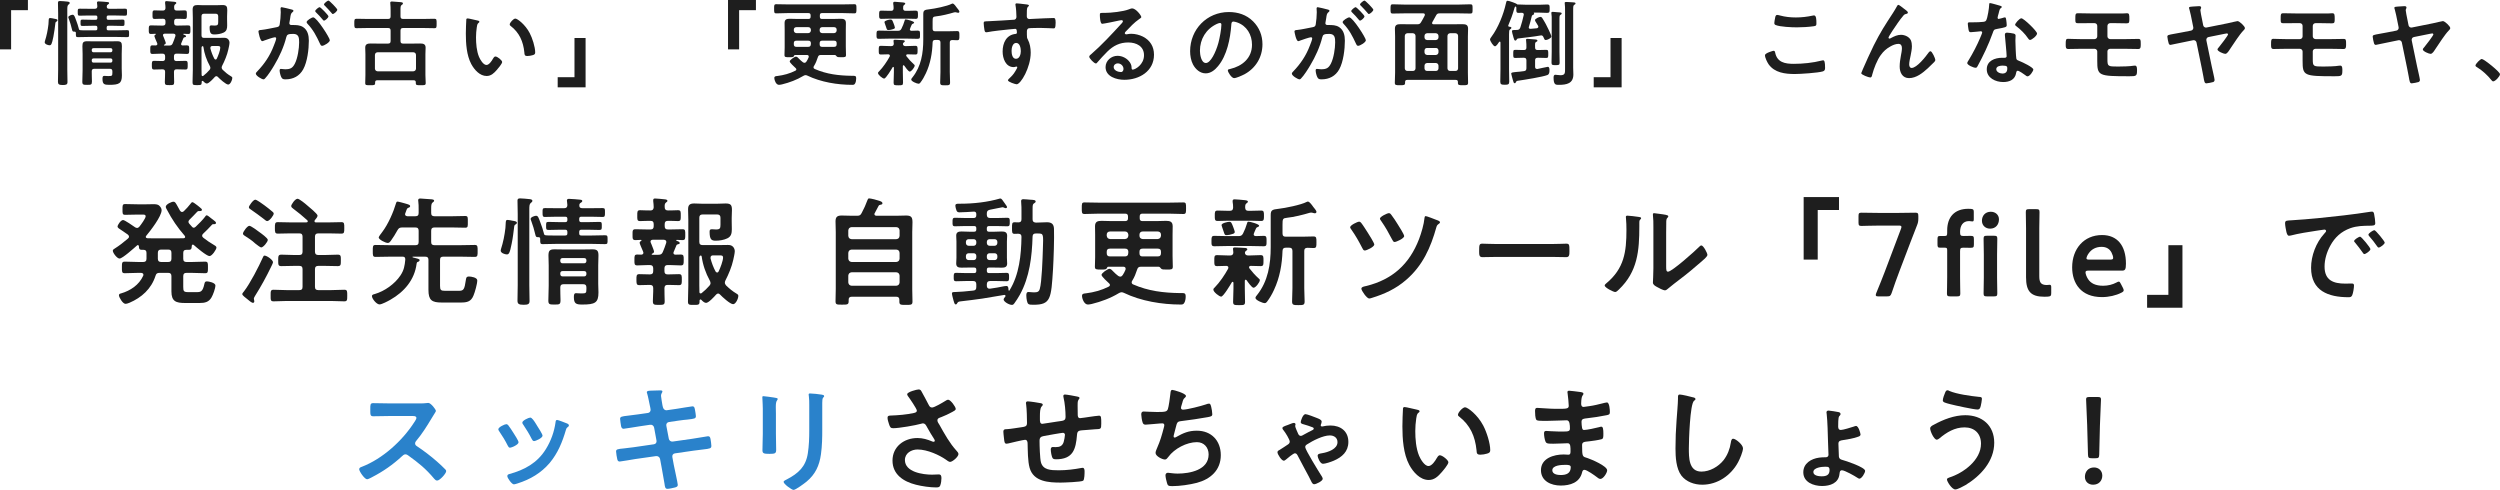 <?xml version="1.0" encoding="UTF-8"?><svg id="b" xmlns="http://www.w3.org/2000/svg" width="803.55" height="157.468" viewBox="0 0 803.55 157.468"><defs><style>.d{fill:#2a82cb;}.d,.e{stroke-width:0px;}.e{fill:#1e1e1e;}</style></defs><g id="c"><path class="e" d="m0,15.869V0h8.97v3.27H3.569v12.599H0Z"/><path class="e" d="m17.37,6c.57.09,1.11.15,1.11.54,0,.15-.15.27-.271.36-.3.15-.39.3-.42.63-.21,1.56-.3,2.67-.63,4.26-.479,2.46-.72,2.76-1.229,2.76s-1.561-.36-1.561-.96c0-.15.03-.24.061-.36.57-1.74.93-3.57,1.14-5.4.03-.42.03-.75.061-1.02.029-.75.06-1.02.479-1.02.21,0,1.05.15,1.26.21Zm1.32-1.62c0-1.41-.061-3.33-.061-3.51,0-.45.24-.54.69-.54.48,0,1.8.12,2.31.18.271.03.78.06.78.45,0,.24-.24.39-.42.54-.33.27-.36.78-.36,1.65v19.169c0,1.35.061,2.7.061,4.05,0,.81-.42.96-1.53.96-1.229,0-1.53-.27-1.53-1.05,0-1.32.061-2.64.061-3.959V4.38Zm11.76-1.56c.569,0,.81-.21.84-.78l-.09-.93c-.03-.06-.03-.15-.03-.21,0-.39.24-.45.54-.45.359,0,2.49.15,2.85.21.21.03.51.06.51.33,0,.24-.239.36-.39.45-.27.18-.33.3-.36.6-.029.6.24.78.811.78h2.13c.99,0,1.95-.03,2.939-.03.66,0,.63.24.63,1.11s0,1.14-.6,1.14c-.99,0-1.979-.06-2.97-.06h-2.4c-.42,0-.569.15-.569.57v.24c0,.39.149.57.54.57h1.56c.99,0,2.01-.06,3.03-.06.63,0,.6.24.6,1.02s.03,1.02-.63,1.02c-1.021,0-2.01-.06-3-.06h-1.53c-.42,0-.569.18-.569.57v.33c0,.42.149.57.54.57h2.729c1.11,0,2.189-.06,3.3-.06.66,0,.63.24.63,1.14,0,.87.03,1.11-.63,1.11-1.11,0-2.189-.06-3.3-.06h-9.21c-1.109,0-2.189.06-3.3.06-.689,0-.66-.24-.66-1.35,0-.33-.18-.42-.479-.42-.63.06-.66-.27-.78-.75-.27-1.14-.6-2.28-1.02-3.39-.061-.15-.15-.33-.15-.48,0-.51,1.11-.81,1.38-.81.511,0,.66.51,1.141,1.83.27.69.689,1.92.84,2.61.12.63.21.57,3.029.57h2.37c.42,0,.57-.15.57-.57v-.3c0-.42-.15-.6-.57-.6h-1.2c-.989,0-1.979.06-2.999.06-.66,0-.631-.24-.631-1.02,0-.81-.029-1.02.631-1.02,1.02,0,2.01.06,2.999.06h1.2c.42,0,.57-.18.57-.57v-.24c0-.42-.15-.57-.57-.57h-2.16c-.989,0-1.979.06-2.939.06-.63,0-.63-.27-.63-1.14s-.03-1.11.63-1.11c.99,0,1.95.03,2.939.03h1.891Zm5.67,20.129c0-.6-.24-.84-.811-.84h-4.979c-.601,0-.84.24-.84.84-.03,1.05.06,2.13.06,3.21s-.27,1.11-1.5,1.11c-1.2,0-1.59,0-1.59-.99,0-1.26.09-2.52.09-3.75v-5.19c0-.84-.06-1.65-.06-2.49,0-1.17.27-1.59,1.47-1.59.75,0,1.5.03,2.25.03h5.22c.75,0,1.5-.03,2.25-.03,1.2,0,1.5.39,1.5,1.56,0,.84-.061,1.65-.061,2.49v4.71c0,.72.061,1.44.061,2.19,0,2.61-.87,3.06-4.11,3.06-1.529,0-2.13-.18-2.13-1.89,0-.57.061-.99.54-.99.45,0,.87.06,1.29.06,1.26,0,1.351-.06,1.351-1.14v-.36Zm-.57-6.15c.359,0,.57-.24.57-.6v-.15c0-.36-.211-.57-.57-.57h-5.49c-.359,0-.569.21-.569.57v.15c0,.36.21.6.569.6h5.49Zm-6.06,2.73c0,.36.21.6.569.6h5.49c.359,0,.57-.24.57-.6v-.18c0-.36-.211-.57-.57-.57h-5.49c-.359,0-.569.21-.569.57v.18Z"/><path class="e" d="m58.26,13.919c-.029.06-.06.15-.06.24,0,.33.24.45.54.45.45,0,.899-.03,1.319-.03.78,0,.75.39.75,1.35,0,1.02.03,1.41-.75,1.41-.93,0-1.829-.09-2.729-.09h-.6c-.57,0-.811.27-.811.84v.69c0,.6.24.84.811.84h.27c.87,0,1.74-.06,2.61-.06.75,0,.72.45.72,1.38,0,.96.03,1.41-.72,1.41-.87,0-1.74-.06-2.61-.06h-.27c-.57,0-.78.24-.811.81-.029,1.11.061,2.22.061,3.33,0,.9-.271.93-1.5.93-1.2,0-1.5-.03-1.5-.96,0-1.08.12-2.19.09-3.3,0-.57-.27-.81-.84-.81h-.09c-.84,0-1.71.06-2.58.06-.75,0-.75-.39-.75-1.41,0-.93-.03-1.38.72-1.38.87,0,1.74.06,2.61.06h.09c.57,0,.84-.24.84-.84v-.69c0-.57-.27-.84-.84-.84h-.48c-.93,0-1.829.09-2.729.09-.78,0-.72-.45-.72-1.38,0-.99-.03-1.38.72-1.38.36,0,.689.03,1.02.03.301-.03.54-.15.54-.48,0-.09-.029-.15-.06-.24-.03-.06-.061-.18-.12-.3-.27-.6-.78-1.8-.78-1.98,0-.24.21-.39.391-.51.06-.03.09-.06.09-.12s-.061-.12-.12-.12c-.48,0-.93.06-1.41.06-.78,0-.75-.42-.75-1.38,0-.99-.03-1.38.75-1.38,1.021,0,2.07.06,3.09.06h.69c.6,0,.84-.27.84-.84v-.51c0-.6-.24-.84-.84-.84-.87-.03-1.74.06-2.61.06-.779,0-.72-.42-.72-1.38,0-.99-.03-1.38.72-1.38.87,0,1.74.09,2.61.06.54,0,.779-.21.84-.78-.03-.57-.03-.99-.12-1.56v-.3c0-.33.21-.39.479-.39.36,0,2.04.15,2.46.21.24.03.66.06.66.39,0,.18-.149.27-.359.42-.301.24-.36.54-.33,1.17,0,.6.27.84.84.84.84.03,1.68-.06,2.52-.06.75,0,.72.36.72,1.38,0,.96.03,1.38-.689,1.38-.87,0-1.71-.09-2.55-.06-.601,0-.84.24-.84.84v.51c0,.57.239.84.84.84h.54c1.05,0,2.069-.06,3.12-.06.749,0,.72.36.72,1.38,0,.99.029,1.38-.72,1.38-.48,0-.96-.03-1.44-.06-.09,0-.12.06-.12.12,0,.03,0,.09.061.12.479.15.81.27.81.57,0,.24-.24.27-.42.3-.18.03-.36.12-.42.3-.24.54-.45,1.11-.69,1.65Zm-5.34-3.09c-.3.03-.54.15-.54.48,0,.09.03.18.061.24.03.09.09.24.18.42.24.63.66,1.62.66,1.86,0,.3-.27.45-.51.54-.061.06-.09.09-.09.15,0,.03,0,.09.149.12h1.53c.6,0,.899-.15,1.14-.69.36-.78.601-1.56.87-2.34,0-.06.03-.15.03-.24,0-.39-.3-.51-.63-.54h-2.851Zm16.62,13.649c-.21,0-.391.15-.511.27-.479.54-1.89,2.1-2.55,2.1-.42,0-.93-.48-1.199-.78-.061-.06-.15-.09-.211-.09-.149,0-.21.12-.239.24v.3c0,.84-.3.84-1.47.84s-1.471,0-1.471-.87c0-1.35.09-2.7.09-4.08V5.76c0-.87-.06-1.77-.06-2.67,0-1.11.45-1.47,1.56-1.47.63,0,1.261.06,1.891.06h4.05c.689,0,1.35-.06,2.04-.06,1.35,0,1.59.45,1.59,1.68,0,.51-.061,1.14-.061,1.95v.9c0,.66.03,1.35.03,2.01,0,1.02-.15,1.83-1.14,2.31-.84.42-2.011.6-2.94.6-1.05,0-1.56-.27-1.56-2.25,0-.39.06-.66.54-.66.33,0,.72.06,1.109.06.96,0,1.11-.3,1.11-1.17v-1.8c0-.57-.271-.84-.84-.84h-3.69c-.6,0-.84.27-.84.84v6.089c0,.6.24.84.84.84h4.26c.69,0,1.41-.03,2.101-.03.54,0,.99.06,1.38.48.27.33.42.69.42,1.11,0,.51-.271,1.68-.39,2.22-.36,1.68-1.2,3.69-1.98,5.189-.09.21-.149.36-.149.57,0,.27.149.48.3.69.899.87,1.62,1.47,2.729,2.13.24.15.39.24.39.54,0,.69-.659,2.1-1.319,2.1-.75,0-2.76-1.86-3.3-2.43-.15-.15-.3-.27-.51-.27Zm-4.44-.03c.12,0,.181-.03.271-.09.72-.57,1.38-1.2,1.979-1.89.15-.18.271-.39.271-.63,0-.27-.091-.42-.181-.63-1.05-1.92-1.77-3.959-2.069-6.149-.03-.12-.09-.21-.21-.24-.301.06-.36.24-.391.54v7.05c0,.57,0,1.14.03,1.68,0,.21.09.36.3.36Zm4.2-5.31c.21,0,.3-.15.39-.3.391-.81,1.11-2.64,1.11-3.51,0-.48-.33-.54-.84-.54h-1.681c-.359,0-.659.15-.659.57v.21c.3,1.14.72,2.28,1.289,3.33.12.12.211.24.391.24Z"/><path class="e" d="m93.54,3c.24.06.78.15.78.48,0,.18-.12.27-.271.39-.569.42-.63.9-.78,1.98-.06.33-.119.75-.21,1.23-.029.12-.06.24-.06.36,0,.42.3.6.66.6h.359c1.2,0,2.341,0,3.391.66,1.5.99,1.859,2.7,1.859,4.38,0,2.73-.479,6.78-1.8,9.18-1.2,2.19-3.24,3.24-5.67,3.24-.66,0-1.08-.06-1.38-.69-.27-.51-.54-1.59-.54-2.16,0-.27.09-.51.42-.51.301,0,.75.12,1.351.12,1.649,0,2.399-.36,3.149-1.86.87-1.71,1.35-4.83,1.35-6.78,0-1.47-.09-2.73-1.92-2.73-1.68,0-2.01.24-2.22,1.08-.75,3.06-2.22,6.27-3.84,8.969-.66,1.14-2.069,3.36-2.97,4.26-.12.15-.3.3-.51.3-.54,0-2.46-1.14-2.46-1.83,0-.27.24-.51.42-.69,2.37-2.46,4.17-5.13,5.37-8.339.21-.54.75-1.83.75-2.28,0-.27-.21-.39-.391-.39-.449,0-2.909.84-3.449,1.05-.181.06-.42.21-.63.21-.721,0-1.23-2.94-1.23-3.12,0-.45.51-.45.87-.48,1.68-.18,3.359-.6,5.01-.9.6-.12.87-.3.96-.93.18-1.05.33-2.79.33-3.87,0-.48-.061-1.11-.061-1.17,0-.24.091-.45.36-.45.3,0,2.55.57,3,.69Zm12.479,9.93c0,.69-1.89,1.8-2.49,1.8-.39,0-.569-.39-.689-.69-1.141-2.46-2.13-4.41-4.021-6.42-.119-.15-.27-.33-.27-.51,0-.54,1.65-1.53,2.13-1.53,1.14,0,5.34,6.6,5.34,7.35Zm-.45-7.68c0,.48-1.05,1.38-1.439,1.38-.15,0-.301-.21-.42-.33-.66-.81-1.38-1.59-2.13-2.31-.12-.12-.271-.27-.271-.42,0-.36,1.08-1.26,1.44-1.26.3,0,2.819,2.58,2.819,2.94Zm2.85-2.13c0,.479-1.079,1.38-1.439,1.38-.18,0-.271-.15-.42-.33-.69-.81-1.38-1.56-2.13-2.31-.12-.09-.3-.27-.3-.42,0-.36,1.14-1.26,1.439-1.26.33,0,2.85,2.61,2.85,2.94Z"/><path class="e" d="m125.55,9.84c0-.6-.24-.84-.84-.84h-6.51c-1.17,0-2.37.06-3.569.06-.75,0-.75-.33-.75-1.56,0-1.14,0-1.47.75-1.47,1.199,0,2.399.06,3.569.06h6.51c.6,0,.84-.24.84-.84v-1.74c0-.81-.029-1.68-.09-2.31,0-.09-.03-.18-.03-.27,0-.36.24-.45.54-.45.42,0,2.37.18,2.851.21.27.03.689.06.689.42,0,.24-.18.33-.39.48-.36.24-.391.63-.391,1.62v2.04c0,.6.24.84.841.84h6.449c1.2,0,2.37-.06,3.57-.06.779,0,.75.33.75,1.53,0,1.17.029,1.5-.721,1.5-1.199,0-2.399-.06-3.6-.06h-6.449c-.601,0-.841.24-.841.84v3.33c0,.6.24.84.841.84h2.999c.841,0,1.65-.03,2.46-.03.96,0,1.771.15,1.771,1.32,0,.69-.061,1.38-.061,2.1v6.72c0,.57.09,2.19.09,2.58,0,.72-.39.69-1.619.69-1.141,0-1.561.03-1.561-.66v-.24c0-.48-.21-.69-.689-.69h-11.7c-.479,0-.689.21-.689.69v.21c0,.72-.39.69-1.62.69-1.2,0-1.56.03-1.56-.69,0-.87.06-1.71.06-2.58v-6.72c0-.72-.06-1.41-.06-2.1,0-1.17.81-1.32,1.77-1.32.811,0,1.65.03,2.46.03h3.09c.6,0,.84-.24.84-.84v-3.33Zm7.32,13.079c.51-.06.779-.33.84-.84v-4.44c-.061-.54-.33-.78-.84-.84h-11.52c-.511.06-.78.3-.841.84v4.44c.061.51.33.78.841.84h11.52Z"/><path class="e" d="m153.42,6.57c.24.06.66.12.66.42,0,.18-.12.24-.3.39-.42.33-.45.93-.54,1.44-.15,1.05-.24,2.1-.24,3.18,0,2.01.181,4.38.96,6.27.36.84,1.351,2.61,2.4,2.61.84,0,1.71-1.32,2.069-1.979.181-.3.42-.75.811-.75.63,0,2.16,1.23,2.16,1.77,0,.57-1.351,2.13-1.771,2.61-.87.99-1.8,1.89-3.21,1.89-2.22,0-3.96-2.01-4.949-3.84-1.5-2.82-1.74-6.6-1.74-9.779,0-.48.09-4.29.15-4.56.029-.24.21-.33.42-.33.39,0,2.609.57,3.119.66Zm12.21-.6c.66,0,3.18,1.89,4.62,4.65.84,1.59,1.77,4.44,1.77,6.24,0,.57-.3.72-.81.87-.48.15-1.17.27-1.681.27-.96,0-.93-.42-.989-1.14-.36-3.51-1.591-6.36-4.44-8.55-.18-.12-.27-.24-.27-.45,0-.57,1.199-1.89,1.8-1.89Z"/><path class="e" d="m188.22,12.209v15.87h-8.969v-3.27h5.399v-12.6h3.569Z"/><path class="e" d="m234,15.869V0h8.97v3.27h-5.4v12.599h-3.569Z"/><path class="e" d="m255.601,17.669c-.271,0-.33.15-.42.36-.181.33-.36.36-1.471.36-1.199,0-1.56,0-1.56-.72,0-.81.06-1.62.06-2.43v-5.669c0-.72-.029-1.44-.029-2.16,0-1.17.63-1.38,1.649-1.38.87,0,1.74.06,2.61.06h3.39c.479,0,.72-.21.72-.72v-.45c0-.51-.24-.72-.72-.72h-6.6c-1.23,0-2.49.09-3.72.09-.721,0-.69-.39-.69-1.47,0-1.11-.03-1.47.69-1.47,1.229,0,2.489.06,3.72.06h17.639c1.23,0,2.49-.06,3.721-.06.72,0,.689.36.689,1.47,0,1.08.03,1.47-.689,1.47-1.23,0-2.46-.09-3.721-.09h-6.659c-.48,0-.69.21-.69.72v.45c0,.51.21.72.69.72h3.51c.84,0,1.65-.06,2.49-.06,1.02,0,1.68.21,1.68,1.38,0,.72-.03,1.44-.03,2.16v5.399c0,.72.061,2.1.061,2.7,0,.72-.36.72-1.5.72-.84,0-1.2,0-1.44-.21-.18-.21-.39-.51-.66-.51h-4.439c-.6,0-.84.18-1.02.75-.33.99-.66,1.89-1.23,2.79-.09.12-.149.27-.149.42,0,.3.18.45.39.54,3.84,1.68,7.71,2.13,11.819,2.19,1.17,0,1.5-.09,1.5.9,0,.48-.09,1.17-.36,1.59-.21.36-.449.42-.869.42-4.8,0-10.11-.87-14.46-2.97-.21-.09-.36-.15-.6-.15s-.48.12-.69.24c-2.069,1.26-4.5,2.16-6.84,2.73-.27.06-.72.15-.989.15-.99,0-1.5-1.56-1.5-2.19,0-.6.479-.6,1.02-.66,1.95-.24,3.96-.78,5.729-1.68.181-.09.33-.21.33-.45,0-.18-.12-.33-.27-.45-.33-.3-1.86-1.68-1.86-2.1,0-.45,1.53-1.53,2.01-1.53.391,0,.69.39.96.66.391.42.78.75,1.23,1.11.18.12.33.21.57.21.27,0,.42-.18.6-.39.3-.45.51-.87.72-1.38,0-.06.03-.15.03-.24,0-.39-.3-.51-.63-.51h-3.72Zm5.039-8.13c-.06-.51-.359-.81-.84-.81h-3.81c-.51,0-.84.3-.84.81v.27c.06.51.33.78.84.84h3.81c.51-.06.78-.33.84-.84v-.27Zm-4.649,3.54c-.6,0-.84.24-.84.81v.33c0,.57.24.84.84.84h3.75c.54,0,.84-.21.87-.78.029-.12.029-.24.029-.39-.029-.57-.27-.81-.84-.81h-3.81Zm12.09-2.43c.51-.06.779-.33.84-.84v-.27c0-.51-.33-.81-.84-.81h-3.811c-.479,0-.81.3-.81.81v.27c0,.51.3.78.81.84h3.811Zm-4.62,3.6c0,.57.24.81.78.81h3.84c.6,0,.84-.27.84-.84v-.33c0-.57-.24-.81-.84-.81h-3.811c-.569,0-.81.24-.81.81v.36Z"/><path class="e" d="m288.57,9.899c.6,0,.87-.12,1.17-.66.45-.9.72-1.59,1.02-2.58.061-.21.091-.42.36-.42.42,0,2.7.6,2.7,1.02,0,.21-.24.3-.391.36-.21.06-.359.21-.42.39-.09.21-.569,1.26-.569,1.44,0,.33.239.42.54.45.21,0,1.829-.06,2.01-.06.75,0,.72.39.72,1.32,0,.99.03,1.32-.75,1.32-1.05,0-2.1-.06-3.12-.06h-6.21c-1.05,0-2.1.06-3.149.06-.78,0-.75-.39-.75-1.32,0-.96,0-1.32.75-1.32,1.05,0,2.1.06,3.149.06h2.94Zm-2.55,7.98c0-.3-.24-.39-.51-.42-.66,0-1.71.06-2.34.06-.75,0-.721-.36-.721-1.38,0-1.05-.029-1.41.721-1.41.96,0,1.92.09,2.909.09h.391c.51,0,.81-.24.81-.78,0-.18-.03-.45-.06-.63-.03-.06-.03-.18-.03-.27,0-.36.3-.36.51-.36.51,0,1.86.09,2.4.12.239,0,.72.03.72.36,0,.18-.12.24-.33.39-.18.12-.271.27-.271.48,0,.48.391.69.811.69h.27c.99,0,1.95-.09,2.91-.09.75,0,.72.42.72,1.41s.03,1.38-.72,1.38c-.84,0-1.68-.06-2.49-.06-.239,0-.449.09-.449.36,0,.12.029.18.09.27.72.93,1.5,1.8,2.37,2.58.149.12.27.21.27.42,0,.51-1.05,1.92-1.59,1.92-.45,0-1.5-1.53-1.77-1.92-.091-.06-.15-.12-.24-.12-.15,0-.21.15-.21.3v1.95c0,1.11.06,2.22.06,3.36,0,.84-.3.84-1.5.84s-1.529,0-1.529-.84c0-1.11.09-2.25.09-3.36v-1.47c-.03-.12-.061-.24-.21-.24-.09,0-.15.03-.181.09-.359.6-2.159,3.66-2.729,3.66-.48,0-1.979-1.17-1.979-1.77,0-.27.18-.39.359-.57,1.26-1.29,2.521-3.15,3.39-4.74.03-.12.061-.18.061-.3Zm5.1-14.399h.63c.87,0,1.71-.06,2.58-.06.72,0,.72.39.72,1.32s0,1.32-.72,1.32c-.87,0-1.71-.06-2.58-.06h-5.88c-.87,0-1.71.06-2.58.06-.75,0-.72-.42-.72-1.32s-.03-1.32.72-1.32c.87,0,1.71.06,2.58.06h.51c.57,0,.811-.21.841-.81,0-.45-.03-.99-.12-1.44v-.27c0-.33.239-.39.51-.39.39,0,2.1.15,2.58.21.54.06.779.15.779.39,0,.18-.18.27-.359.42-.33.24-.33.57-.33,1.11.03.57.27.78.84.78Zm-4.14,5.91c-.36.12-.96.27-1.351.27-.51,0-.539-.06-.84-.99-.09-.3-.21-.63-.39-1.14-.03-.12-.12-.33-.12-.42,0-.51,1.59-.84,2.01-.84.45,0,.54.27.931,1.26.09.24.42,1.11.42,1.32,0,.36-.36.45-.66.54Zm13.619,3.45c-.57,0-.81.24-.84.81-.12,3.45-.69,6.75-2.16,9.899-.479,1.05-1.08,2.1-1.77,3-.15.21-.33.36-.601.36-.51,0-2.34-.75-2.34-1.32,0-.27.271-.57.42-.75,2.79-3.51,3.45-7.8,3.45-12.149V4.56c0-1.26.39-1.41,2.01-1.59,1.65-.18,5.7-.99,7.11-1.74.12-.06.18-.09.33-.09.42,0,1.079.96,1.35,1.35.21.3.81.9.81,1.26,0,.27-.21.36-.42.36-.149,0-.3-.06-.45-.09-.149-.06-.329-.09-.51-.09-.12,0-.24.03-.359.06-1.681.51-3.99,1.08-5.73,1.26-1.08.12-1.14.27-1.14,1.77v2.19c0,.6.24.84.84.84h4.26c.96,0,1.95-.06,2.76-.06.78,0,.75.42.75,1.47,0,1.08.03,1.47-.75,1.47-.51,0-1.02-.06-1.56-.06-.57.03-.78.27-.78.81v9.449c0,1.11.09,2.25.09,3.36,0,.9-.329.93-1.59.93-1.229,0-1.59-.03-1.59-.93,0-1.11.09-2.25.09-3.36v-9.449c0-.57-.239-.84-.84-.84h-.84Z"/><path class="e" d="m329.1,1.32c.721.06,1.62.15,1.62.42,0,.15-.09.24-.18.33-.21.15-.45.39-.48,1.26-.029.63-.029,1.29-.029,1.92,0,.57.33.87.869.87.24,0,1.41-.09,1.74-.09,1.47-.06,4.68-.24,5.97-.24.48,0,.69.18.69,1.53,0,1.83-.36,1.8-.66,1.8-.42,0-2.67-.15-4.35-.15-.54,0-3.33.03-3.66.12-.42.15-.57.57-.57.99v1.05c0,.84.03,1.08.301,1.56.659,1.23.93,2.82.93,4.2,0,4.83-3.21,10.2-4.53,10.2-.359,0-2.79-.75-2.79-1.29,0-.24.511-.66.69-.84,1.14-1.08,1.41-1.59,2.16-2.91.06-.15.149-.27.149-.45,0-.09-.09-.21-.21-.21-.09,0-.149,0-.239.03-.211.06-.48.15-.69.15-2.61,0-3.57-2.82-3.57-5.01,0-2.76,1.2-5.4,4.23-5.67.149-.03.359-.12.359-.36,0-1.11-.21-1.26-.54-1.26-.239,0-1.619.15-1.979.18-1.56.15-5.43.57-6.87.87-.149.03-.3.06-.449.06-.48,0-.511-.42-.601-.81-.09-.51-.239-1.65-.239-2.16,0-.6.27-.54,1.739-.6.811-.03,7.86-.42,8.13-.48.45-.12.66-.48.66-.93,0-.93-.12-2.82-.3-3.72-.03-.09-.03-.15-.03-.24,0-.24.15-.36.39-.36.69,0,1.62.18,2.34.24Zm-3.96,15.029c0,.9.21,2.55,1.41,2.55s1.561-1.53,1.561-2.46-.271-2.64-1.5-2.64c-1.17,0-1.471,1.65-1.471,2.55Z"/><path class="e" d="m366.84,5.49c0,.21-.33.39-.66.63-1.68,1.17-2.939,2.55-4.35,4.02-.12.12-.3.33-.3.51,0,.24.239.39.51.39.12,0,.27-.03.39-.06.391-.09.84-.12,1.23-.12,1.199,0,2.609.36,3.689.9,2.34,1.2,3.57,3.209,3.57,5.819,0,5.31-4.71,8.07-9.54,8.07-2.49,0-6.029-1.02-6.029-4.08,0-2.07,1.829-3.63,3.84-3.63,1.56,0,3.149.84,3.989,2.13.45.69.54,1.14.54,1.92.03.21.12.39.36.39.779,0,3.63-1.59,3.63-4.62,0-2.91-2.46-4.11-5.07-4.11-2.729,0-4.8,1.05-6.72,2.94-1.17,1.14-2.25,2.37-3.33,3.6-.09.12-.18.21-.329.21-.631,0-2.16-1.68-2.16-2.16,0-.36.45-.69.72-.9,3.09-2.67,6.569-6.39,9.33-9.419.239-.24.779-.78.779-1.08,0-.27-.27-.36-.51-.36-.15,0-.54.09-.72.12-.72.18-4.95,1.05-5.43,1.05-.66,0-.75-2.25-.75-2.76,0-.69.029-.75.93-.75h.72c1.92,0,5.85-.42,7.59-1.11.33-.12.811-.33,1.14-.33,1.2,0,2.94,2.28,2.94,2.79Zm-7.59,14.879c-.66,0-1.29.48-1.29,1.2,0,1.08,1.44,1.59,2.34,1.59.57,0,.811-.54.811-1.02,0-.93-.811-1.77-1.86-1.77Z"/><path class="e" d="m402.75,6.84c2.01,2.01,3.029,4.53,3.029,7.379,0,4.17-2.189,7.74-5.85,9.69-.689.36-2.55,1.2-3.27,1.2-.78,0-2.01-1.86-2.01-2.52,0-.3.449-.36.75-.42,3.93-.93,7.02-3.51,7.02-7.799,0-3.21-1.681-6.09-4.8-7.17-.271-.09-.87-.27-1.141-.27-.689,0-.689.66-.72,1.17-.33,4.38-1.38,9.72-4.26,13.169-.99,1.2-2.31,2.31-3.96,2.31-1.83,0-3.27-1.32-4.08-2.85-.659-1.23-.93-2.85-.93-4.26,0-7.02,5.37-12.6,12.449-12.6,2.94,0,5.641.87,7.771,2.97Zm-11.67.87c-3.42,1.62-5.399,4.83-5.399,8.64,0,1.11.39,3.9,1.92,3.9,1.5,0,3.18-3.42,4.02-6.479.39-1.44.96-4.41.96-5.85,0-.3-.15-.54-.48-.54-.239,0-.779.21-1.02.33Z"/><path class="e" d="m426.54,3c.24.06.78.15.78.48,0,.18-.12.27-.271.39-.569.42-.63.9-.78,1.98-.06.33-.119.75-.21,1.23-.029.12-.06.24-.06.36,0,.42.3.6.66.6h.359c1.2,0,2.341,0,3.391.66,1.5.99,1.859,2.7,1.859,4.38,0,2.73-.479,6.78-1.8,9.18-1.2,2.19-3.24,3.24-5.67,3.24-.66,0-1.08-.06-1.38-.69-.27-.51-.54-1.59-.54-2.16,0-.27.09-.51.42-.51.301,0,.75.12,1.351.12,1.649,0,2.399-.36,3.149-1.86.87-1.71,1.35-4.83,1.35-6.78,0-1.47-.09-2.73-1.92-2.73-1.68,0-2.01.24-2.22,1.08-.75,3.06-2.22,6.27-3.84,8.969-.66,1.14-2.069,3.36-2.97,4.26-.12.15-.3.3-.51.3-.54,0-2.46-1.14-2.46-1.83,0-.27.24-.51.42-.69,2.37-2.46,4.17-5.13,5.37-8.339.21-.54.75-1.83.75-2.28,0-.27-.21-.39-.391-.39-.449,0-2.909.84-3.449,1.05-.181.06-.42.21-.63.21-.721,0-1.23-2.94-1.23-3.12,0-.45.51-.45.87-.48,1.68-.18,3.359-.6,5.01-.9.6-.12.87-.3.96-.93.18-1.05.33-2.79.33-3.87,0-.48-.061-1.11-.061-1.17,0-.24.091-.45.36-.45.3,0,2.55.57,3,.69Zm12.479,9.93c0,.69-1.89,1.8-2.49,1.8-.39,0-.569-.39-.689-.69-1.141-2.46-2.13-4.41-4.021-6.42-.119-.15-.27-.33-.27-.51,0-.54,1.65-1.53,2.13-1.53,1.14,0,5.34,6.6,5.34,7.35Zm-.45-7.68c0,.48-1.05,1.38-1.439,1.38-.15,0-.301-.21-.42-.33-.66-.81-1.38-1.59-2.13-2.31-.12-.12-.271-.27-.271-.42,0-.36,1.08-1.26,1.44-1.26.3,0,2.819,2.58,2.819,2.94Zm2.85-2.13c0,.479-1.079,1.38-1.439,1.38-.18,0-.271-.15-.42-.33-.69-.81-1.38-1.56-2.13-2.31-.12-.09-.3-.27-.3-.42,0-.36,1.14-1.26,1.439-1.26.33,0,2.85,2.61,2.85,2.94Z"/><path class="e" d="m460.29,7.38c0,.33.24.42.51.42h6.39c.96,0,1.92-.03,2.851-.03,1.14,0,1.829.21,1.829,1.47,0,.84-.06,1.68-.06,2.49v11.64c0,1.08.06,2.16.06,3.24,0,.78-.42.78-1.619.78-1.261,0-1.65,0-1.65-.75v-.3c0-.48-.24-.66-.69-.66h-15.599c-.48,0-.69.21-.69.69v.21c0,.81-.359.81-1.649.81s-1.65,0-1.65-.81c0-1.08.09-2.16.09-3.24v-11.609c0-.81-.06-1.65-.06-2.49,0-1.23.66-1.47,1.77-1.47.96,0,1.92.03,2.88.03h2.55c.601,0,.87-.12,1.2-.66.42-.69.811-1.41,1.17-2.13.03-.09.061-.18.061-.27,0-.45-.42-.45-.54-.45h-6.061c-1.229,0-2.489.06-3.72.06-.75,0-.72-.39-.72-1.47,0-1.14,0-1.5.72-1.5,1.23,0,2.49.09,3.72.09h17.52c1.23,0,2.46-.09,3.69-.09.75,0,.72.33.72,1.5,0,1.14.03,1.47-.72,1.47-1.23,0-2.46-.06-3.69-.06h-6.149c-.63,0-.87.12-1.17.66-.391.72-.811,1.44-1.2,2.16-.06.09-.09.18-.09.27Zm-5.31,4.14c-.061-.51-.33-.78-.84-.84h-1.771c-.51.06-.78.33-.84.84v10.47c.06.51.33.81.84.81h1.771c.51,0,.779-.3.84-.81v-10.47Zm3.72-.84c-.51.06-.78.33-.84.84v.51c.06.54.33.78.84.84h2.819c.511-.06.78-.3.841-.84v-.51c-.061-.51-.33-.78-.841-.84h-2.819Zm0,4.74c-.51,0-.78.3-.84.81v.6c.06.51.33.78.84.84h2.819c.511-.06.78-.33.841-.84v-.6c-.061-.51-.33-.81-.841-.81h-2.819Zm2.819,7.379c.511,0,.78-.3.841-.81v-.9c-.061-.51-.33-.78-.841-.84h-2.819c-.51.06-.78.33-.84.84v.9c.06.51.33.81.84.81h2.819Zm6.3,0c.54,0,.78-.3.84-.81v-10.47c-.06-.51-.3-.78-.84-.84h-1.739c-.511.06-.78.33-.84.84v10.47c.06.51.329.81.84.81h1.739Z"/><path class="e" d="m493.11,4.41c0,.21-.181.3-.36.36-.33.15-.36.24-.42.48-.21.96-.6,2.4-.9,3.33-.029.06-.06.15-.06.24,0,.36.27.45.6.45.66-.03,1.32-.12,1.98-.18.27-.06.51-.21.51-.51,0-.12-.06-.21-.09-.3-.24-.42-.48-.84-.75-1.23-.09-.12-.24-.39-.24-.57,0-.479,1.32-1.05,1.74-1.05.27,0,.42.12.569.33.301.48.931,1.5,1.17,1.98.33.63,1.771,3.45,1.771,3.99,0,.57-1.32,1.14-1.8,1.14-.391,0-.45-.3-.75-.96-.12-.3-.33-.54-.72-.54-.03,0-.12.03-.181.03-2.37.42-4.77.66-7.17.96-.359.06-.39.15-.569.42-.09.15-.181.27-.36.27-.33,0-.45-.39-.63-1.05-.03-.18-.09-.36-.15-.57-.09-.3-.329-1.11-.329-1.41,0-.27.06-.42,1.499-.39.66,0,.99-.21,1.2-.81.42-1.2.78-2.64,1.08-3.96.03-.06.03-.12.03-.21,0-.42-.33-.54-.69-.54-.33,0-.689.03-1.05.03-.72,0-.66-.54-.66-1.23v-.48c-.029-.15-.09-.33-.27-.33-.061,0-.12.03-.15.09-.18.24-.18.42-.27.69-.51,1.8-1.141,3.54-1.89,5.25,0,.03-.03.09-.03.15,0,.18.12.27.27.3.24.03.75.03.75.36,0,.24-.27.39-.42.51-.3.18-.33.6-.33,1.53v11.28c0,1.32.061,2.64.061,3.99,0,.84-.33.99-1.44.99s-1.439-.15-1.439-.99c0-1.35.06-2.67.06-3.99v-8.58c0-.15-.06-.3-.21-.3-.12,0-.18.06-.24.12-.239.36-.869,1.38-1.319,1.38-.54,0-1.59-1.74-1.59-2.19,0-.24.27-.63.479-.9,2.13-2.85,3.87-7.2,4.62-10.649.09-.42.149-.9.54-.9.45,0,2.819.84,3.12,1.14.06.06.09.09.18.09s.149-.03.24-.03c.899,0,1.8.09,2.699.09h3.84c.9,0,1.8-.09,2.7-.09.78,0,.75.39.75,1.35,0,.99,0,1.35-.78,1.35-.899,0-1.77-.09-2.67-.09h-1.56c-.12.03-.12.09-.061.15.061.09.091.15.091.21Zm1.14,11.669h.36c.869,0,1.71-.06,2.399-.06.63,0,.63.36.63,1.32,0,.93,0,1.29-.6,1.29-.63,0-1.561-.06-2.43-.06h-.36c-.6,0-.84.27-.84.84v2.07c0,.36.149.69.6.69h.18c.45-.09,3.12-.69,3.301-.69.539,0,.539.72.539,1.08,0,.63-.029,1.29-.659,1.56-1.53.6-7.35,1.53-9.24,1.8-.72.09-.689.15-.899.51-.09.15-.15.33-.36.33-.36,0-.42-.42-.63-1.11-.06-.27-.51-1.8-.51-1.98,0-.36.3-.39,1.649-.54.601-.06,1.41-.09,2.49-.27.57-.09.75-.39.75-.96v-2.49c0-.57-.24-.84-.81-.84h-.421c-.869,0-1.8.06-2.399.06-.63,0-.6-.36-.6-1.29,0-.96-.03-1.32.6-1.32.69,0,1.56.06,2.399.06h.421c.569,0,.81-.24.81-.81.03-.72-.03-1.41-.09-2.13,0-.09-.03-.21-.03-.3,0-.33.21-.36.48-.36.39,0,2.159.15,2.579.21.24.03.601.06.601.39,0,.21-.181.27-.45.42-.33.21-.33.42-.3,1.77,0,.6.27.81.84.81Zm4.5-9.629c0-.69.029-1.41-.09-2.04,0-.06-.03-.15-.03-.24,0-.3.21-.36.45-.36.359,0,1.89.12,2.31.18.24.03.57.06.57.33,0,.24-.24.36-.391.45-.3.21-.33.42-.33,1.47v10.439c0,1.17.061,2.31.061,3.45,0,.75-.24.81-1.29.81-1.08,0-1.32-.03-1.32-.84,0-1.14.061-2.28.061-3.42V6.45Zm4.29-3c0-.78,0-1.59-.091-2.22-.029-.09-.029-.18-.029-.27,0-.3.239-.33.479-.33.601,0,1.561.09,2.19.12.3.03.81,0,.81.36,0,.24-.21.33-.42.45-.3.21-.33.54-.33,1.68v18.509c0,.72.06,1.44.06,2.19,0,2.91-2.189,3.33-4.649,3.33-.99,0-1.71.06-1.71-2.31,0-.45.061-.93.6-.93.15,0,.421.03.57.06.33.03.72.09,1.05.09,1.561,0,1.471-.78,1.471-2.22V3.45Z"/><path class="e" d="m521.22,12.209v15.87h-8.969v-3.27h5.399v-12.6h3.569Z"/><path class="e" d="m570.03,16.319c.39,0,.479.27.54.57.63,3.18,3.18,3.63,6,3.63,2.88,0,6.149-.33,8.939-1.05.12-.03.33-.09.45-.09.449,0,.659.51.659,2.459,0,.57-.149.93-.72,1.11-1.59.48-7.199.84-8.999.84-3.12,0-6.48-.39-8.43-3.12-.45-.66-1.17-2.1-1.17-2.91,0-.75,2.699-1.44,2.729-1.44Zm.51-10.47c.09-.51.15-1.05.72-1.05.24,0,.631.12.87.18,1.65.45,3.36.63,5.1.63,1.83,0,3.63-.21,5.431-.6.09-.03.27-.06.39-.06.75,0,.78,1.35.78,2.58,0,.72-.15.78-.841.9-1.649.24-3.749.36-5.43.36-1.649,0-5.369-.15-6.839-.75-.271-.12-.421-.3-.421-.63,0-.36.15-1.14.24-1.56Z"/><path class="e" d="m602.221,14.669c2.22-4.41,3.63-6.54,6.27-10.589.45-.72.84-1.35,1.229-2.07.09-.15.24-.45.45-.45.271,0,1.38.9,1.68,1.14.3.21,1.38.96,1.38,1.29s-.27.45-.54.48c-.329.06-.54.15-.779.39-.601.66-1.38,1.74-1.891,2.46-.42.57-3.029,4.38-3.029,4.8,0,.15.149.3.3.3.18,0,.39-.12.54-.21.99-.54,2.04-1.02,3.18-1.02,1.2,0,2.67.63,3.18,1.77.24.57.33,1.26.33,1.89,0,.99-.21,1.95-.39,2.91-.18.81-.48,2.16-.48,2.94,0,.51.181,1.14.78,1.14,1.68,0,4.53-3.629,5.46-4.95.15-.18.36-.42.6-.42.54,0,1.561,2.37,1.561,2.79,0,.24-.181.48-.33.66-.69.69-1.38,1.38-2.101,2.04-1.649,1.5-3.689,3.15-6.029,3.15-2.13,0-3-1.83-3-3.72,0-1.17.18-2.34.39-3.48.15-.81.33-1.62.33-2.43,0-.78-.27-1.38-1.14-1.38s-1.86.42-2.58.84c-1.26.69-2.22,1.56-3.06,2.73-1.2,1.62-2.25,4.35-2.76,6.3-.09.39-.15.93-.66.93-.48,0-2.88-.87-2.88-1.38,0-.03.51-1.26.54-1.32,1.11-2.52,2.22-5.04,3.45-7.53Z"/><path class="e" d="m642.93,1.86c.15.06.48.15.48.36s-.21.33-.48.54c-.239.21-.449,1.26-.54,1.59-.09.24-.33,1.2-.33,1.35,0,.21.12.39.33.39s1.44-.36,1.71-.45c.09-.03.21-.06.301-.06.359,0,.39.54.449.9.061.42.15,1.17.15,1.59,0,.66-.36.72-3.12,1.23-1.08.18-1.05.39-1.41,1.38-1.319,3.69-3.029,7.26-4.89,10.68-.18.3-.27.42-.6.42-.66,0-2.67-.87-2.67-1.5,0-.27.39-.84.54-1.08,1.229-2.01,2.67-4.77,3.569-6.93.15-.33.69-1.59.69-1.83,0-.18-.15-.39-.42-.39-.24,0-2.55.3-3.24.3-.51,0-.63-.27-.75-.96-.06-.36-.21-1.44-.21-1.74,0-.39.21-.48.54-.48h1.38c1.021,0,2.07-.03,3.09-.15.391-.06.66-.09.9-.48.45-.75.96-4.08.96-5.04,0-.21,0-.51.27-.51.33,0,2.82.72,3.3.87Zm4.32,8.94c.33.09.6.27.6.63,0,.06-.06.96-.06,1.59,0,.87.149,5.19.3,5.82.09.45.479.57.93.75.09.03.21.09.3.12.69.27,4.23,1.92,4.23,2.64,0,.48-1.11,2.19-1.86,2.19-.3,0-.569-.27-.78-.42-.449-.33-1.92-1.38-2.399-1.38-.33,0-.45.42-.48.69-.359,2.19-2.13,2.94-4.169,2.94-2.431,0-5.28-1.29-5.28-4.08,0-2.76,2.61-3.72,4.979-3.72h.78c.36,0,.63-.15.63-.51,0-.96-.45-5.31-.54-6.479,0-.15-.029-.27-.029-.42,0-.48.27-.66.72-.66.569,0,1.59.18,2.13.3Zm-5.61,11.429c0,.93,1.2,1.41,1.98,1.41,1.08,0,1.56-.57,1.56-1.62,0-.6-.03-.93-1.529-.93-.721,0-2.011.18-2.011,1.14Zm13.109-11.459c0,.72-1.709,2.07-2.249,2.07-.301,0-.511-.33-.66-.54-.931-1.41-2.4-2.85-3.75-3.87-.12-.09-.39-.27-.39-.48,0-.42,1.38-2.07,2.01-2.07.75,0,5.039,4.11,5.039,4.89Z"/><path class="e" d="m679.8,4.32c.9,0,1.77.03,2.67,0,.39-.03.75-.06,1.14-.06.78,0,.811.36.811,1.89,0,1.05-.061,1.35-.87,1.35-1.26,0-2.49-.06-3.75-.06h-1.53c-.51,0-.899.39-.899.9v3.36c0,.48.42.87.899.87h5.101c1.38,0,2.819-.06,3.899-.06.81,0,.81.33.81,1.71,0,.87,0,1.53-.779,1.53-1.32,0-2.641-.06-3.93-.06h-5.16c-.45,0-.84.36-.84.81v2.55c0,2.28.149,2.34,3.39,2.34,1.2,0,3.93-.06,5.04-.27.149-.03.3-.03.45-.03.689,0,.63,1.11.63,1.56,0,1.8-.271,1.86-2.431,1.86-9.959,0-10.35-.15-10.35-4.95v-3c0-.48-.39-.87-.869-.87h-4.71c-1.26,0-2.49.06-3.75.06-.81,0-.81-.57-.81-1.44,0-1.44.029-1.83.749-1.83.69,0,2.37.09,3.811.09h4.71c.479,0,.869-.39.869-.87v-3.39c0-.51-.39-.87-.899-.87h-1.5c-1.2,0-2.43.03-3.66.03-.84,0-.989-.15-.989-1.11,0-1.92,0-2.1.96-2.1,1.17,0,2.43.06,3.749.06h8.04Z"/><path class="e" d="m704.25,9.84c.48-.09.811-.57.72-1.05l-.449-2.22c-.24-1.11-.45-2.4-.78-3.48-.06-.15-.15-.45-.15-.6,0-.33.66-.36,1.23-.39.54-.03,1.5-.12,2.01-.12.3,0,.66.06.66.45,0,.15-.061.27-.12.39-.09.18-.12.33-.12.51,0,.39.39,2.189.48,2.67l.42,2.13c.09.48.569.81,1.05.72l6.72-1.35c.93-.18,2.97-.72,3.27-.72.6,0,2.37,1.65,2.37,2.25,0,.3-.271.57-.48.78-1.29,1.32-3.06,4.14-4.17,5.76-.539.81-1.05,1.74-1.68,1.74-.51,0-2.489-.81-2.489-1.41,0-.24.3-.54.449-.72.42-.48,2.94-3.75,2.94-4.11,0-.18-.181-.33-.36-.33-.149,0-.569.09-.72.12l-5.189,1.05c-.511.09-.78.6-.69,1.08l1.71,8.28c.15.75.93,3.99.93,4.44,0,.27-.18.57-.449.66-.33.12-1.86.42-2.19.42-.6,0-.689-.6-.96-2.19-.12-.69-.3-1.56-.51-2.64l-1.71-8.339c-.12-.51-.601-.78-1.08-.69l-3.21.66c-.45.09-3.96.84-4.08.84-.3,0-.479-.24-.569-.51-.12-.3-.42-1.77-.42-2.1,0-.57.239-.6,2.399-.99.57-.09,1.26-.21,2.13-.39l3.09-.6Z"/><path class="e" d="m745.8,4.32c.9,0,1.77.03,2.67,0,.39-.03.75-.06,1.14-.06.78,0,.811.36.811,1.89,0,1.05-.061,1.35-.87,1.35-1.26,0-2.49-.06-3.75-.06h-1.53c-.51,0-.899.39-.899.9v3.36c0,.48.42.87.899.87h5.101c1.38,0,2.819-.06,3.899-.06.81,0,.81.33.81,1.71,0,.87,0,1.53-.779,1.53-1.32,0-2.641-.06-3.93-.06h-5.16c-.45,0-.84.36-.84.81v2.55c0,2.28.149,2.34,3.39,2.34,1.2,0,3.93-.06,5.04-.27.149-.03.3-.03.45-.03.689,0,.63,1.11.63,1.56,0,1.8-.271,1.86-2.431,1.86-9.959,0-10.35-.15-10.35-4.95v-3c0-.48-.39-.87-.869-.87h-4.71c-1.26,0-2.49.06-3.75.06-.81,0-.81-.57-.81-1.44,0-1.44.029-1.83.749-1.83.69,0,2.37.09,3.811.09h4.71c.479,0,.869-.39.869-.87v-3.39c0-.51-.39-.87-.899-.87h-1.5c-1.2,0-2.43.03-3.66.03-.84,0-.989-.15-.989-1.11,0-1.92,0-2.1.96-2.1,1.17,0,2.43.06,3.749.06h8.04Z"/><path class="e" d="m770.25,9.84c.48-.09.811-.57.72-1.05l-.449-2.22c-.24-1.11-.45-2.4-.78-3.48-.06-.15-.15-.45-.15-.6,0-.33.66-.36,1.23-.39.54-.03,1.5-.12,2.01-.12.3,0,.66.06.66.45,0,.15-.061.27-.12.39-.09.18-.12.33-.12.51,0,.39.39,2.189.48,2.67l.42,2.13c.09.48.569.81,1.05.72l6.72-1.35c.93-.18,2.97-.72,3.27-.72.6,0,2.37,1.65,2.37,2.25,0,.3-.271.57-.48.78-1.29,1.32-3.06,4.14-4.17,5.76-.539.81-1.05,1.74-1.68,1.74-.51,0-2.489-.81-2.489-1.41,0-.24.3-.54.449-.72.42-.48,2.94-3.75,2.94-4.11,0-.18-.181-.33-.36-.33-.149,0-.569.09-.72.12l-5.189,1.05c-.511.09-.78.6-.69,1.08l1.71,8.28c.15.75.93,3.99.93,4.44,0,.27-.18.57-.449.66-.33.12-1.86.42-2.19.42-.6,0-.689-.6-.96-2.19-.12-.69-.3-1.56-.51-2.64l-1.71-8.339c-.12-.51-.601-.78-1.08-.69l-3.21.66c-.45.09-3.96.84-4.08.84-.3,0-.479-.24-.569-.51-.12-.3-.42-1.77-.42-2.1,0-.57.239-.6,2.399-.99.57-.09,1.26-.21,2.13-.39l3.09-.6Z"/><path class="e" d="m797.7,18.959c.69,0,5.85,4.14,5.85,4.89,0,.66-1.5,2.31-2.189,2.31-.24,0-.45-.27-.6-.45-1.29-1.59-2.82-3-4.561-4.08-.21-.12-.54-.3-.54-.57,0-.51,1.53-2.1,2.04-2.1Z"/><path class="e" d="m41.464,76.077c0-.304-.19-.494-.38-.684-.685-.494-1.33-.912-1.824-1.254-.912-.57-1.481-.95-1.481-1.292,0-.57,1.063-2.127,1.785-2.127.532,0,3.229,1.899,3.838,2.317.189.114.38.228.645.228.342,0,.532-.19.76-.418.494-.608,2.014-2.66,2.014-3.343,0-.494-.418-.532-1.025-.532h-1.672c-1.292,0-2.584.076-3.875.076-.912,0-.874-.418-.874-1.71,0-1.33-.038-1.748.874-1.748,1.291,0,2.583.076,3.875.076h2.964c.912,0,1.634-.038,2.203-.038.836,0,1.368.076,1.786.38.418.342.874.95.874,1.52,0,2.014-3.609,6.649-4.939,8.245-.114.114-.152.228-.152.38,0,.304.267.38.532.418.684.038,1.33.038,2.014.038h7.447c.722,0,1.443,0,2.165-.038.267-.038.494-.114.494-.418,0-.152-.076-.266-.151-.38-2.318-2.66-4.065-5.243-5.699-8.359-.152-.266-.38-.646-.38-.95,0-.798,1.861-1.634,2.469-1.634.494,0,.685.304,1.292,1.406.19.38.456.874.798,1.444.19.228.342.456.685.456.228,0,.418-.114.607-.304.608-.57,1.596-1.634,2.09-2.318.189-.228.342-.532.646-.532.267,0,1.103.684,1.634,1.064.19.152.418.342.608.494.456.418.798.608.798.874,0,.532-.684.418-1.102.418-.152.038-.305.114-.418.228-.95,1.026-1.521,1.596-2.508,2.583-.152.19-.304.38-.304.646,0,.228.075.38.228.57.304.342.57.684.912,1.026.151.19.304.304.569.304.229,0,.418-.114.608-.304.798-.722,2.394-2.355,3.001-3.191.114-.19.305-.494.57-.494.228,0,.988.608,1.443.988.19.152.418.304.608.456.532.418.912.684.912.988,0,.494-.57.418-.912.418-.19,0-.266.076-.38.19-.912.988-1.824,1.938-2.812,2.85-.19.19-.342.38-.342.646,0,.304.151.494.38.684,1.063.835,2.052,1.52,3.229,2.204.456.266.987.532.987.95,0,.57-1.405,2.735-2.241,2.735-.912,0-4.256-2.85-5.054-3.571-.113-.076-.189-.114-.304-.114-.228,0-.304.19-.342.38-.038.836-.038,1.292-.988,1.292h-.722c-.76,0-1.025.304-1.025,1.026v1.824c0,.76.304,1.064,1.063,1.064h1.634c1.443,0,2.888-.114,4.331-.114.95,0,.912.494.912,1.861,0,1.406.038,1.862-.912,1.862-1.443,0-2.888-.114-4.331-.114h-1.634c-.76,0-1.063.304-1.063,1.064v3.419c0,1.406.151,1.709,1.634,1.709h2.697c1.292,0,1.937-.152,2.47-2.66.114-.494.228-.798.798-.798s2.735.418,2.735,1.33c0,.95-.76,3.001-1.254,3.837-.874,1.52-2.165,1.786-3.837,1.786h-4.636c-2.926,0-4.407-.494-4.407-3.724v-4.901c0-.722-.304-1.064-1.025-1.064h-2.774c-.798,0-1.102.228-1.329.988-1.33,4.141-4.445,6.953-8.359,8.625-.342.152-.911.342-1.292.342-.873,0-2.089-2.128-2.089-2.736,0-.418.304-.532.646-.608,3.04-.874,5.813-2.735,7.143-5.661.038-.114.076-.19.076-.342,0-.456-.38-.57-.76-.608h-.874c-1.443,0-2.926.114-4.369.114-.95,0-.912-.494-.912-1.862,0-1.443,0-1.861.95-1.861,1.443,0,2.888.114,4.331.114h1.558c.723,0,1.064-.304,1.064-1.064v-1.824c0-.722-.267-1.026-.988-1.026h-.531c-.836,0-.912-.456-.912-1.102-.038-.228-.114-.418-.342-.418-.152,0-.229.076-.305.152-.873.76-4.635,4.179-5.585,4.179-.798,0-2.165-1.823-2.165-2.507,0-.342.304-.532.569-.684,1.52-.95,2.926-2.052,4.294-3.229.189-.19.342-.342.342-.608Zm10.334,4.142c-.722,0-1.063.304-1.063,1.064v1.861c0,.722.304,1.064,1.063,1.064h2.28c.722,0,1.025-.304,1.025-1.064v-1.861c0-.76-.304-1.064-1.025-1.064h-2.28Z"/><path class="e" d="m87.101,85.841c-1.52,3.153-3.191,6.193-5.053,9.157-.152.304-.456.684-.456,1.026,0,.19.151.532.151.836,0,.38-.304.494-.455.494-.343,0-1.368-.798-1.862-1.254-.418-.38-1.558-1.102-1.558-1.596,0-.19.418-.722.57-.874,1.938-2.508,4.749-7.941,6.079-10.942.151-.304.228-.532.493-.532.798,0,2.736,1.406,2.736,2.128,0,.266-.494,1.253-.646,1.558Zm-3.153-6.307c-.304,0-1.292-.798-1.938-1.292-.874-.874-2.508-1.938-3.534-2.583-.189-.152-.38-.304-.38-.57,0-.608,1.406-2.508,2.052-2.508.532,0,2.736,1.634,3.268,2.052.532.38,2.66,1.9,2.66,2.47,0,.646-1.444,2.432-2.128,2.432Zm1.938-8.473c-.304,0-.646-.304-1.102-.684-1.33-1.026-2.697-2.014-4.065-2.963-.38-.266-.722-.418-.722-.836,0-.38,1.367-2.394,2.052-2.394.493,0,2.432,1.444,2.963,1.824.723.532,1.938,1.482,2.584,2.052.19.152.38.342.38.608,0,.57-1.368,2.394-2.09,2.394Zm16.414,3.951c-.723,0-1.064.304-1.064,1.064v4.825c0,.722.342,1.064,1.064,1.064h2.127c1.406,0,2.774-.114,4.142-.114,1.026,0,.988.494.988,1.862s0,1.823-.988,1.823c-1.367,0-2.773-.076-4.142-.076h-2.127c-.723,0-1.064.304-1.064,1.064v5.661c0,.76.342,1.063,1.064,1.063h4.179c1.368,0,2.774-.114,4.18-.114.988,0,.95.494.95,1.862,0,1.444,0,1.862-.95,1.862-1.405,0-2.812-.114-4.18-.114h-14.361c-1.406,0-2.773.114-4.18.114-.987,0-.95-.456-.95-1.862,0-1.368-.037-1.862.95-1.862,1.368,0,2.773.114,4.18.114h4.065c.76,0,1.063-.304,1.063-1.063v-5.661c0-.76-.304-1.064-1.063-1.064h-1.634c-1.368,0-2.735.076-4.104.076-1.026,0-1.026-.456-1.026-1.823s0-1.862,1.026-1.862c1.368,0,2.735.114,4.104.114h1.634c.76,0,1.063-.342,1.063-1.064v-4.825c0-.76-.304-1.064-1.063-1.064h-2.926c-1.33,0-2.622.076-3.951.076-.95,0-.95-.494-.95-1.824,0-1.368,0-1.862.95-1.862,1.329,0,2.621.076,3.951.076h5.205c.229,0,.456-.076.456-.342,0-.152-.076-.228-.152-.342-1.481-1.33-2.925-2.545-4.521-3.723-.305-.228-.646-.456-.646-.874s1.216-2.318,2.052-2.318c.532,0,2.546,1.634,3.04,2.09.569.494,3.381,2.736,3.381,3.344,0,.417-.569,1.102-.874,1.443-.075.114-.113.19-.113.342,0,.304.228.38.456.38h4.255c1.292,0,2.622-.076,3.951-.076.95,0,.912.532.912,1.862,0,1.292.038,1.824-.912,1.824-1.329,0-2.659-.076-3.951-.076h-3.495Z"/><path class="e" d="m137.716,83.562c0-.76-.304-1.063-1.063-1.063h-3.952c-.075,0-.113.038-.113.114,0,.038.038.114.075.114,1.482.38,2.204.494,2.204.874,0,.342-.304.494-.57.57-.266.114-.342.228-.38.532-.646,5.243-3.989,9.119-8.473,11.664-.722.418-2.735,1.482-3.457,1.482-.95,0-2.432-1.824-2.432-2.66,0-.494.494-.57.912-.684,3.153-.912,6.421-3.229,8.244-5.965,1.14-1.71,1.368-3.078,1.558-5.091,0-.646-.189-.95-.836-.95h-3.989c-1.596,0-3.153.076-4.711.076-.95,0-.912-.494-.912-1.9,0-1.481-.038-1.938.912-1.938,1.558,0,3.115.076,4.711.076h8.055c.76,0,1.064-.304,1.064-1.064v-3.571c0-.76-.305-1.064-1.064-1.064h-4.217c-.76,0-1.14.19-1.52.874-.608,1.102-1.406,2.432-2.166,3.457-.229.304-.494.646-.95.646-.722,0-2.926-1.064-2.926-1.786,0-.266.95-1.482,1.179-1.786,1.861-2.47,3.533-6.269,4.407-9.233.075-.228.151-.494.456-.494.342,0,2.051.494,2.469.608,1.179.342,1.596.456,1.596.874,0,.304-.304.418-.531.494-.456.152-.532.418-.798,1.178-.076.152-.152.38-.229.608-.038.114-.075.228-.075.304,0,.456.38.608.76.646h2.545c.76,0,1.064-.304,1.064-1.064v-1.216c0-.836,0-1.748-.114-2.508-.038-.114-.038-.228-.038-.342,0-.456.304-.57.684-.57.418,0,3.306.228,3.762.266.266.038.684.114.684.456,0,.228-.228.342-.493.57-.418.342-.456.912-.456,2.128v1.216c0,.76.304,1.064,1.063,1.064h5.775c1.368,0,2.735-.076,4.104-.076.912,0,.836.456.836,1.862,0,1.444.076,1.899-.836,1.899-1.368,0-2.735-.076-4.104-.076h-5.775c-.76,0-1.063.304-1.063,1.064v3.571c0,.76.304,1.064,1.063,1.064h8.245c1.558,0,3.115-.076,4.711-.076.95,0,.912.494.912,1.938,0,1.368.038,1.9-.912,1.9-1.558,0-3.153-.076-4.711-.076h-5.396c-.76,0-1.063.266-1.063,1.063v8.321c0,1.33.266,1.596,1.596,1.596h4.445c1.52,0,1.823-.418,2.241-3.381.114-.76.152-1.216,1.026-1.216.684,0,2.659.304,2.659,1.254,0,1.102-.76,3.799-1.216,4.863-.798,1.976-2.09,2.242-4.065,2.242h-6.155c-3.153,0-4.255-.722-4.255-4.065v-9.613Z"/><path class="e" d="m164.735,70.947c.723.114,1.406.19,1.406.684,0,.19-.19.342-.342.456-.38.19-.494.38-.532.798-.266,1.976-.38,3.381-.798,5.395-.607,3.116-.912,3.496-1.558,3.496s-1.976-.456-1.976-1.216c0-.19.038-.304.076-.456.722-2.204,1.178-4.521,1.443-6.839.038-.532.038-.95.076-1.292.038-.95.076-1.292.607-1.292.267,0,1.33.19,1.596.266Zm1.672-2.051c0-1.786-.076-4.218-.076-4.445,0-.57.305-.684.874-.684.608,0,2.28.152,2.926.228.342.038.988.076.988.57,0,.304-.305.494-.532.684-.418.342-.456.988-.456,2.089v24.278c0,1.71.076,3.42.076,5.129,0,1.026-.532,1.216-1.938,1.216-1.558,0-1.938-.342-1.938-1.33,0-1.672.076-3.344.076-5.016v-22.72Zm14.895-1.976c.722,0,1.025-.266,1.063-.988l-.114-1.178c-.038-.076-.038-.19-.038-.266,0-.494.305-.57.685-.57.455,0,3.153.19,3.609.266.266.038.646.076.646.418,0,.304-.304.456-.494.57-.342.228-.418.38-.456.76-.037.76.305.988,1.026.988h2.697c1.254,0,2.47-.038,3.724-.038.836,0,.798.304.798,1.406s0,1.443-.76,1.443c-1.254,0-2.508-.076-3.762-.076h-3.039c-.532,0-.722.19-.722.722v.304c0,.494.189.722.684.722h1.976c1.254,0,2.546-.076,3.838-.076.798,0,.76.304.76,1.292s.038,1.292-.798,1.292c-1.292,0-2.546-.076-3.8-.076h-1.938c-.532,0-.722.228-.722.722v.418c0,.532.189.722.684.722h3.457c1.406,0,2.773-.076,4.18-.076.836,0,.798.304.798,1.444,0,1.102.038,1.406-.798,1.406-1.406,0-2.773-.076-4.18-.076h-11.664c-1.405,0-2.773.076-4.18.076-.873,0-.836-.304-.836-1.709,0-.418-.228-.532-.607-.532-.798.076-.836-.342-.988-.95-.342-1.444-.76-2.888-1.291-4.293-.076-.19-.19-.418-.19-.608,0-.646,1.406-1.026,1.748-1.026.646,0,.836.646,1.443,2.318.342.874.874,2.432,1.064,3.306.151.798.266.722,3.837.722h3.002c.531,0,.722-.19.722-.722v-.38c0-.532-.19-.76-.722-.76h-1.521c-1.253,0-2.507.076-3.799.076-.836,0-.798-.304-.798-1.292,0-1.026-.038-1.292.798-1.292,1.292,0,2.546.076,3.799.076h1.521c.531,0,.722-.228.722-.722v-.304c0-.532-.19-.722-.722-.722h-2.736c-1.253,0-2.507.076-3.723.076-.798,0-.798-.342-.798-1.443s-.038-1.406.798-1.406c1.254,0,2.47.038,3.723.038h2.395Zm7.181,25.495c0-.76-.304-1.064-1.026-1.064h-6.307c-.76,0-1.063.304-1.063,1.064-.038,1.33.075,2.697.075,4.065s-.342,1.406-1.899,1.406c-1.52,0-2.014,0-2.014-1.254,0-1.596.114-3.191.114-4.75v-6.573c0-1.064-.076-2.09-.076-3.154,0-1.482.342-2.014,1.861-2.014.95,0,1.9.038,2.85.038h6.611c.95,0,1.899-.038,2.85-.038,1.52,0,1.899.494,1.899,1.976,0,1.064-.076,2.09-.076,3.154v5.965c0,.912.076,1.824.076,2.774,0,3.305-1.102,3.875-5.205,3.875-1.938,0-2.697-.228-2.697-2.394,0-.722.076-1.253.684-1.253.57,0,1.102.076,1.634.076,1.596,0,1.71-.076,1.71-1.444v-.456Zm-.722-7.789c.455,0,.722-.304.722-.76v-.19c0-.456-.267-.722-.722-.722h-6.953c-.456,0-.722.266-.722.722v.19c0,.456.266.76.722.76h6.953Zm-7.675,3.458c0,.456.266.76.722.76h6.953c.455,0,.722-.304.722-.76v-.228c0-.456-.267-.722-.722-.722h-6.953c-.456,0-.722.266-.722.722v.228Z"/><path class="e" d="m216.528,80.978c-.038.076-.076.19-.076.304,0,.417.305.57.685.57.569,0,1.14-.038,1.672-.038.987,0,.949.494.949,1.709,0,1.292.038,1.786-.949,1.786-1.178,0-2.318-.114-3.458-.114h-.76c-.722,0-1.025.342-1.025,1.064v.874c0,.76.304,1.063,1.025,1.063h.342c1.102,0,2.204-.076,3.306-.076.95,0,.912.57.912,1.748,0,1.216.038,1.786-.912,1.786-1.102,0-2.204-.076-3.306-.076h-.342c-.722,0-.988.304-1.025,1.026-.038,1.406.075,2.812.075,4.217,0,1.14-.342,1.178-1.899,1.178-1.52,0-1.899-.038-1.899-1.216,0-1.368.151-2.773.113-4.179,0-.722-.342-1.026-1.063-1.026h-.114c-1.063,0-2.165.076-3.268.076-.949,0-.949-.494-.949-1.786,0-1.178-.038-1.748.912-1.748,1.102,0,2.203.076,3.305.076h.114c.722,0,1.063-.304,1.063-1.063v-.874c0-.722-.342-1.064-1.063-1.064h-.607c-1.178,0-2.318.114-3.458.114-.987,0-.912-.57-.912-1.748,0-1.254-.038-1.748.912-1.748.456,0,.874.038,1.292.038.38-.038.684-.19.684-.608,0-.114-.038-.19-.076-.304-.037-.076-.075-.228-.151-.38-.342-.76-.988-2.28-.988-2.508,0-.304.267-.494.494-.646.076-.038.114-.076.114-.152,0-.076-.076-.152-.152-.152-.607,0-1.178.076-1.785.076-.988,0-.95-.532-.95-1.748,0-1.253-.038-1.748.95-1.748,1.291,0,2.621.076,3.913.076h.874c.76,0,1.063-.342,1.063-1.064v-.646c0-.76-.304-1.064-1.063-1.064-1.103-.038-2.204.076-3.306.076-.988,0-.912-.532-.912-1.748,0-1.254-.038-1.748.912-1.748,1.102,0,2.203.114,3.306.076.684,0,.987-.266,1.063-.988-.038-.722-.038-1.254-.152-1.976v-.38c0-.418.267-.494.608-.494.456,0,2.584.19,3.115.266.305.038.836.076.836.494,0,.228-.189.342-.456.532-.38.304-.456.684-.418,1.482,0,.76.343,1.064,1.064,1.064,1.063.038,2.128-.076,3.191-.076.95,0,.912.456.912,1.748,0,1.216.038,1.748-.874,1.748-1.102,0-2.166-.114-3.229-.076-.76,0-1.064.304-1.064,1.064v.646c0,.722.305,1.064,1.064,1.064h.684c1.33,0,2.622-.076,3.951-.076.95,0,.912.456.912,1.748,0,1.254.038,1.748-.912,1.748-.607,0-1.216-.038-1.823-.076-.114,0-.152.076-.152.152,0,.038,0,.114.076.152.608.19,1.025.342,1.025.722,0,.304-.304.342-.531.38-.229.038-.456.152-.532.38-.304.684-.569,1.406-.874,2.09Zm-6.763-3.914c-.38.038-.684.19-.684.608,0,.114.038.228.075.304.038.114.114.304.229.532.304.798.836,2.052.836,2.356,0,.38-.342.57-.646.684-.075.076-.113.114-.113.19,0,.038,0,.114.189.152h1.938c.761,0,1.141-.19,1.444-.874.456-.988.76-1.976,1.102-2.964,0-.076.038-.19.038-.304,0-.494-.38-.646-.798-.684h-3.609Zm21.049,17.288c-.266,0-.494.19-.646.342-.608.684-2.394,2.66-3.229,2.66-.532,0-1.179-.608-1.521-.988-.075-.076-.189-.114-.266-.114-.19,0-.266.152-.304.304v.38c0,1.064-.38,1.064-1.862,1.064s-1.861,0-1.861-1.102c0-1.709.114-3.419.114-5.167v-21.087c0-1.102-.076-2.242-.076-3.381,0-1.406.569-1.862,1.976-1.862.798,0,1.596.076,2.394.076h5.129c.874,0,1.71-.076,2.584-.076,1.71,0,2.014.57,2.014,2.127,0,.646-.076,1.444-.076,2.47v1.14c0,.835.038,1.709.038,2.545,0,1.292-.189,2.318-1.443,2.926-1.064.532-2.546.76-3.724.76-1.33,0-1.976-.342-1.976-2.85,0-.494.076-.836.684-.836.418,0,.912.076,1.406.076,1.216,0,1.405-.38,1.405-1.482v-2.28c0-.722-.342-1.064-1.063-1.064h-4.674c-.76,0-1.063.342-1.063,1.064v7.713c0,.76.304,1.064,1.063,1.064h5.396c.874,0,1.786-.038,2.659-.038.685,0,1.254.076,1.748.608.342.418.532.874.532,1.406,0,.646-.342,2.128-.494,2.812-.456,2.128-1.52,4.673-2.508,6.573-.114.266-.189.456-.189.722,0,.342.189.608.38.874,1.14,1.102,2.052,1.862,3.457,2.698.304.19.494.304.494.684,0,.874-.836,2.66-1.672,2.66-.95,0-3.495-2.355-4.18-3.078-.189-.19-.38-.342-.646-.342Zm-5.623-.038c.152,0,.228-.038.342-.114.912-.722,1.748-1.52,2.508-2.394.189-.228.342-.494.342-.798,0-.342-.114-.532-.228-.798-1.33-2.432-2.242-5.015-2.622-7.789-.038-.152-.114-.266-.266-.304-.38.076-.456.304-.494.684v8.929c0,.722,0,1.444.038,2.127,0,.266.114.456.38.456Zm5.319-6.725c.266,0,.38-.19.494-.38.493-1.026,1.405-3.343,1.405-4.445,0-.608-.418-.684-1.063-.684h-2.128c-.456,0-.836.19-.836.722v.266c.38,1.444.912,2.887,1.634,4.217.152.152.266.304.494.304Z"/><path class="e" d="m275.429,69.352c.836,0,1.14-.152,1.52-.874.798-1.482,1.292-2.622,1.862-4.142.113-.304.228-.57.531-.57.57,0,2.773.57,3.344.798.532.19.95.38.95.76,0,.418-.342.418-.646.494-.304.038-.456.114-.607.38-.418.76-.798,1.52-1.216,2.28-.076.114-.114.19-.114.342,0,.38.304.494.646.532h6.193c1.14,0,2.242-.076,3.382-.076,1.71,0,2.014.646,2.014,2.204,0,.798-.076,1.824-.076,3.115v18.313c0,1.368.076,2.698.076,4.027,0,1.064-.456,1.064-2.128,1.064s-2.09,0-2.09-1.064v-.532c0-.722-.304-1.026-1.025-1.026h-14.248c-.684,0-1.025.266-1.025.988v.494c0,1.063-.494,1.063-2.09,1.063-1.634,0-2.128.038-2.128-1.063,0-1.33.076-2.698.076-4.028v-18.237c0-1.178-.076-2.317-.076-3.457,0-1.444.607-1.862,1.976-1.862,1.14,0,2.279.076,3.42.076h1.481Zm12.652,7.523c.684-.076.987-.38,1.063-1.064v-1.748c-.076-.684-.38-.988-1.063-1.064h-14.362c-.646.076-.987.38-1.063,1.064v1.748c.076.684.418.988,1.063,1.064h14.362Zm-15.426,6.269c.076.646.418.988,1.063,1.064h14.362c.684-.076.987-.418,1.063-1.064v-1.861c-.076-.684-.38-.988-1.063-1.064h-14.362c-.646.076-.987.38-1.063,1.064v1.861Zm0,7.637c.076.646.418.988,1.063,1.063h14.362c.684-.076.987-.418,1.063-1.063v-2.204c-.076-.646-.38-.988-1.063-1.064h-14.362c-.646.076-.987.418-1.063,1.064v2.204Z"/><path class="e" d="m317.912,85.993c-.494,0-.722.19-.722.722v.342c0,.494.228.722.722.722h2.318c1.102,0,2.203-.076,3.305-.076.836,0,.798.456.798,1.368,0,.95,0,1.33-.836,1.33-1.102,0-2.203-.076-3.267-.076h-1.977c-.722,0-1.063.342-1.063,1.064v.456c0,.532.228.95.836.95h.152c1.405-.152,3.229-.532,4.597-.798.152-.038.494-.076.722-.076.646,0,.646.836.646,1.292.038.152.114.228.189.228.076,0,.114-.038.152-.114,3.115-5.015,3.762-11.398,3.838-17.173,0-.722-.267-.988-1.026-1.026-.38,0-.798.038-1.178.038-.874,0-.836-.532-.836-1.824,0-1.406-.038-1.9.836-1.9.228,0,.95.038,1.178.038.76,0,1.026-.304,1.026-1.026v-2.66c0-.95,0-1.558-.076-2.432,0-.152-.038-.494-.038-.722,0-.494.304-.608.722-.608.456,0,1.634.114,2.128.152,1.025.076,1.823.038,1.823.608,0,.266-.266.38-.456.532-.493.266-.531.608-.531,1.976v3.192c0,.722.304.988,1.063,1.064,1.178,0,2.394-.114,3.571-.114,1.482,0,2.204.608,2.242,2.128.114,3.115-.114,9.727-.304,12.918-.608,9.537-.685,11.474-6.308,11.474-1.634,0-1.823-.152-2.09-1.292-.113-.532-.189-1.14-.189-1.672,0-.494.038-1.14.684-1.14.152,0,.418.038.57.038.266.038.76.076,1.025.076,1.102,0,1.748-.038,2.052-1.102.646-2.089.912-10.068.988-12.652.151-4.939.304-5.167-1.559-5.167h-.684c-.722,0-1.025.266-1.063.988-.19,6.421-.95,13.032-4.104,18.731-.532.988-1.14,1.862-1.786,2.773-.228.304-.38.456-.76.456-.912,0-2.659-1.026-2.659-1.748,0-.266.38-.684.531-.912.076-.076.076-.114.076-.228,0-.19-.151-.342-.456-.304-2.355.418-4.711.798-7.066,1.178-2.28.342-4.636.608-6.839.874-.685.076-.912.152-1.141.57-.113.228-.228.418-.493.418-.418,0-.532-.684-.723-1.292-.113-.456-.493-1.786-.493-2.204s.151-.494,1.178-.494c.874,0,3.799-.228,5.661-.456.76-.076.987-.418.987-1.14v-.874c0-.722-.304-1.064-1.025-1.064h-2.128c-1.102,0-2.203.076-3.306.076-.836,0-.798-.456-.798-1.33,0-.912-.038-1.368.798-1.368,1.103,0,2.204.076,3.306.076h2.432c.532,0,.722-.228.722-.722v-.342c0-.494-.189-.722-.722-.722h-1.443c-.874,0-1.71.038-2.584.038-.987,0-1.71-.19-1.71-1.33,0-.608.076-1.216.076-1.862v-5.205c0-.646-.076-1.254-.076-1.9,0-1.102.723-1.33,1.71-1.33.836,0,1.71.076,2.584.076h1.443c.532,0,.722-.228.722-.722v-.38c0-.494-.189-.722-.722-.722h-2.812c-1.102,0-2.203.076-3.306.076-.874,0-.798-.494-.798-1.368s-.038-1.368.798-1.368c1.103,0,2.204.076,3.306.076h2.66c.607,0,.873-.266.873-.912v-.304c0-.57-.228-.874-.836-.836-1.367.076-3.229.228-4.597.228-.418,0-.722-.114-.912-.532-.152-.38-.38-1.178-.38-1.634,0-.57.494-.607,1.178-.607h.494c4.142,0,8.662-.494,12.69-1.672h.151c.267,0,.646.456,1.368,1.558.607.874.722.988.722,1.216s-.266.342-.38.342c-.19,0-.456-.114-.608-.19-.151-.076-.342-.114-.493-.114-.19,0-3.496.722-4.027.798-.723.19-.988.456-.988,1.216v.38c0,.722.342,1.064,1.063,1.064h2.204c1.102,0,2.204-.076,3.306-.076.874,0,.798.494.798,1.368s.038,1.368-.798,1.368c-1.102,0-2.204-.076-3.306-.076h-2.546c-.494,0-.722.228-.722.722v.38c0,.494.228.722.722.722h1.521c.873,0,1.709-.076,2.583-.076.988,0,1.71.228,1.71,1.368,0,.608-.076,1.216-.076,1.862v5.205c0,.646.076,1.254.076,1.862,0,1.102-.722,1.33-1.672,1.33-.874,0-1.748-.038-2.621-.038h-1.521Zm-4.977-6.991c.531,0,.873-.38.873-.912v-.342c0-.532-.342-.874-.873-.874h-1.559c-.531,0-.911.342-.911.874v.342c0,.532.38.912.911.912h1.559Zm.873,3.268c0-.532-.342-.874-.873-.874h-1.559c-.531,0-.911.342-.911.874v.418c0,.57.38.912.911.912h1.559c.531,0,.873-.342.873-.912v-.418Zm3.382-4.18c0,.532.38.912.912.912h1.558c.532,0,.912-.38.912-.912v-.342c0-.532-.38-.874-.912-.874h-1.558c-.532,0-.912.342-.912.874v.342Zm.912,3.306c-.532,0-.912.342-.912.874v.418c0,.57.38.912.912.912h1.558c.532,0,.912-.342.912-.912v-.418c0-.532-.38-.874-.912-.874h-1.558Z"/><path class="e" d="m356.293,85.728c-.342,0-.418.19-.531.456-.229.418-.456.456-1.862.456-1.52,0-1.976,0-1.976-.912,0-1.026.076-2.052.076-3.078v-7.181c0-.912-.038-1.824-.038-2.735,0-1.482.798-1.748,2.09-1.748,1.102,0,2.203.076,3.306.076h4.293c.607,0,.912-.266.912-.912v-.57c0-.646-.305-.912-.912-.912h-8.358c-1.559,0-3.154.114-4.712.114-.912,0-.874-.494-.874-1.862,0-1.406-.038-1.861.874-1.861,1.558,0,3.153.076,4.712.076h22.34c1.559,0,3.154-.076,4.712-.076.912,0,.874.456.874,1.861,0,1.368.038,1.862-.874,1.862-1.558,0-3.115-.114-4.712-.114h-8.435c-.607,0-.874.266-.874.912v.57c0,.646.267.912.874.912h4.445c1.064,0,2.09-.076,3.154-.076,1.291,0,2.127.266,2.127,1.748,0,.912-.038,1.824-.038,2.735v6.839c0,.912.076,2.66.076,3.42,0,.912-.456.912-1.899.912-1.063,0-1.52,0-1.824-.266-.228-.266-.493-.646-.836-.646h-5.623c-.76,0-1.063.228-1.291.95-.418,1.254-.836,2.394-1.559,3.533-.113.152-.189.342-.189.532,0,.38.228.57.494.684,4.863,2.128,9.765,2.698,14.97,2.774,1.481,0,1.899-.114,1.899,1.14,0,.608-.114,1.482-.456,2.014-.266.456-.569.532-1.102.532-6.079,0-12.805-1.102-18.313-3.762-.266-.114-.456-.19-.76-.19s-.608.152-.874.304c-2.621,1.596-5.699,2.735-8.663,3.457-.342.076-.911.19-1.253.19-1.254,0-1.9-1.976-1.9-2.774,0-.76.608-.76,1.292-.836,2.47-.304,5.016-.988,7.257-2.127.229-.114.418-.266.418-.57,0-.228-.152-.418-.342-.57-.418-.38-2.355-2.128-2.355-2.66,0-.57,1.938-1.938,2.545-1.938.494,0,.874.494,1.216.836.494.532.988.95,1.559,1.406.228.152.418.266.722.266.342,0,.532-.228.76-.494.38-.57.646-1.102.912-1.748,0-.076.038-.19.038-.304,0-.494-.38-.646-.798-.646h-4.712Zm6.383-10.297c-.075-.646-.455-1.026-1.063-1.026h-4.825c-.646,0-1.063.38-1.063,1.026v.342c.075.646.418.988,1.063,1.063h4.825c.646-.076.988-.417,1.063-1.063v-.342Zm-5.889,4.483c-.76,0-1.063.304-1.063,1.026v.418c0,.722.304,1.064,1.063,1.064h4.749c.685,0,1.064-.266,1.103-.988.037-.152.037-.304.037-.494-.037-.722-.342-1.026-1.063-1.026h-4.825Zm15.312-3.078c.646-.076.988-.417,1.064-1.063v-.342c0-.646-.418-1.026-1.064-1.026h-4.825c-.607,0-1.025.38-1.025,1.026v.342c0,.646.38.988,1.025,1.063h4.825Zm-5.851,4.56c0,.722.304,1.026.987,1.026h4.863c.76,0,1.064-.342,1.064-1.064v-.418c0-.722-.305-1.026-1.064-1.026h-4.825c-.722,0-1.025.304-1.025,1.026v.456Z"/><path class="e" d="m398.055,75.887c.76,0,1.103-.152,1.482-.836.569-1.14.911-2.014,1.291-3.268.076-.266.114-.532.456-.532.532,0,3.42.76,3.42,1.292,0,.266-.304.38-.494.456-.266.076-.456.266-.532.494-.113.266-.722,1.596-.722,1.824,0,.418.304.532.685.57.266,0,2.317-.076,2.545-.076.95,0,.912.494.912,1.672,0,1.254.038,1.672-.95,1.672-1.329,0-2.659-.076-3.951-.076h-7.865c-1.329,0-2.659.076-3.989.076-.987,0-.949-.494-.949-1.672,0-1.216,0-1.672.949-1.672,1.33,0,2.66.076,3.989.076h3.724Zm-3.229,10.106c0-.38-.304-.494-.646-.532-.836,0-2.166.076-2.964.076-.949,0-.912-.456-.912-1.748,0-1.33-.037-1.786.912-1.786,1.216,0,2.432.114,3.686.114h.494c.646,0,1.025-.304,1.025-.988,0-.228-.038-.57-.075-.798-.038-.076-.038-.228-.038-.342,0-.456.38-.456.646-.456.646,0,2.355.114,3.04.152.304,0,.911.038.911.456,0,.228-.151.304-.418.494-.228.152-.342.342-.342.608,0,.608.494.874,1.026.874h.342c1.254,0,2.47-.114,3.686-.114.949,0,.911.532.911,1.786s.038,1.748-.911,1.748c-1.064,0-2.128-.076-3.154-.076-.304,0-.569.114-.569.456,0,.152.038.228.114.342.911,1.178,1.899,2.28,3.001,3.268.19.152.342.266.342.532,0,.646-1.329,2.432-2.014,2.432-.569,0-1.899-1.938-2.241-2.432-.114-.076-.19-.152-.304-.152-.19,0-.267.19-.267.38v2.47c0,1.406.076,2.812.076,4.255,0,1.064-.38,1.064-1.899,1.064s-1.938,0-1.938-1.064c0-1.406.113-2.85.113-4.255v-1.862c-.038-.152-.076-.304-.266-.304-.114,0-.19.038-.229.114-.455.76-2.735,4.635-3.457,4.635-.608,0-2.508-1.482-2.508-2.242,0-.342.229-.494.456-.722,1.596-1.634,3.191-3.99,4.293-6.003.038-.152.076-.228.076-.38Zm6.459-18.237h.798c1.103,0,2.166-.076,3.268-.076.912,0,.912.494.912,1.671s0,1.672-.912,1.672c-1.102,0-2.165-.076-3.268-.076h-7.446c-1.103,0-2.166.076-3.268.076-.95,0-.912-.532-.912-1.672s-.038-1.671.912-1.671c1.102,0,2.165.076,3.268.076h.646c.722,0,1.026-.266,1.064-1.026,0-.57-.038-1.253-.152-1.824v-.342c0-.418.304-.494.646-.494.494,0,2.66.19,3.268.266.685.076.988.19.988.494,0,.228-.229.342-.456.532-.418.304-.418.722-.418,1.406.038.722.342.988,1.063.988Zm-5.243,7.485c-.456.152-1.216.342-1.71.342-.646,0-.684-.076-1.063-1.254-.114-.38-.266-.798-.494-1.444-.038-.152-.151-.418-.151-.532,0-.646,2.014-1.064,2.545-1.064.57,0,.685.342,1.179,1.596.113.304.531,1.406.531,1.672,0,.456-.456.57-.836.684Zm17.25,4.37c-.723,0-1.026.304-1.064,1.026-.151,4.369-.874,8.548-2.735,12.538-.607,1.33-1.368,2.66-2.241,3.799-.19.266-.418.456-.761.456-.646,0-2.963-.95-2.963-1.672,0-.342.342-.722.531-.95,3.534-4.445,4.37-9.878,4.37-15.388v-10.296c0-1.596.493-1.786,2.545-2.014,2.09-.228,7.22-1.253,9.005-2.204.152-.076.229-.114.418-.114.532,0,1.368,1.216,1.71,1.709.266.38,1.025,1.14,1.025,1.596,0,.342-.266.456-.531.456-.19,0-.38-.076-.57-.114-.189-.076-.418-.114-.646-.114-.152,0-.305.038-.456.076-2.128.646-5.054,1.368-7.257,1.596-1.368.152-1.444.342-1.444,2.242v2.773c0,.76.305,1.064,1.064,1.064h5.395c1.216,0,2.47-.076,3.496-.076.987,0,.949.532.949,1.861,0,1.368.038,1.862-.949,1.862-.646,0-1.292-.076-1.976-.076-.723.038-.988.342-.988,1.025v11.968c0,1.406.114,2.85.114,4.255,0,1.14-.418,1.178-2.014,1.178-1.558,0-2.014-.038-2.014-1.178,0-1.406.113-2.85.113-4.255v-11.968c0-.722-.304-1.063-1.063-1.063h-1.063Z"/><path class="e" d="m437.538,71.669c.531.646,1.596,2.355,2.089,3.116.38.608,2.09,3.267,2.09,3.799,0,.798-2.508,1.938-3.039,1.938-.456,0-.646-.456-.836-.836-1.14-2.204-2.052-3.837-3.458-5.851-.151-.19-.418-.57-.418-.798,0-.646,2.318-1.786,2.888-1.786.304,0,.532.228.685.418Zm23.86-1.102c.456.152,1.443.456,1.443.874,0,.266-.266.418-.418.532-.418.304-.569.494-.722.988-1.862,6.687-4.445,12.462-9.803,17.059-3.268,2.812-6.877,4.483-10.98,5.737-.228.076-.569.19-.836.19-.76,0-2.508-2.545-2.508-3.153,0-.646,1.141-.76,1.596-.874,8.397-2.09,13.83-6.991,16.946-15.084.722-1.899,1.558-4.711,1.747-6.763.038-.266.076-.608.38-.608.38,0,2.66.912,3.154,1.102Zm-14.172-1.481c.722.95,1.367,1.938,1.976,2.925.38.608,2.127,3.306,2.127,3.875,0,.76-2.545,1.9-3.077,1.9-.418,0-.57-.418-.874-.95-1.063-2.051-2.09-3.875-3.419-5.775-.152-.19-.418-.57-.418-.798,0-.608,2.317-1.748,2.888-1.748.38,0,.607.304.798.57Z"/><path class="e" d="m498.677,78.433c1.747,0,4.217-.114,4.711-.114,1.026,0,1.064.304,1.064,2.394,0,1.216-.038,1.938-1.026,1.938-1.596,0-3.191-.076-4.749-.076h-17.478c-1.558,0-3.153.076-4.749.076-.988,0-1.026-.722-1.026-1.9,0-2.127.076-2.432,1.064-2.432.493,0,3.115.114,4.711.114h17.478Z"/><path class="e" d="m526.532,69.694c.456.076.95.076.95.456,0,.19-.229.38-.38.532-.229.228-.19.874-.19,1.216v.836c0,7.865-.531,14.552-6.573,20.327-.304.266-.76.798-1.178.798-.569,0-3.381-1.406-3.381-2.089,0-.266.304-.532.494-.684,5.774-4.787,6.496-10.106,6.496-17.173,0-1.14-.037-2.66-.151-3.762,0-.114-.038-.304-.038-.418,0-.342.228-.417.494-.417.722,0,2.659.266,3.457.38Zm9.005,15.881c0,1.178.038,1.748.607,1.748,1.254,0,8.739-6.687,9.955-7.941.189-.19.456-.494.76-.494.646,0,1.938,2.432,1.938,3.04,0,.57-1.481,1.786-1.976,2.204-2.279,1.976-4.56,3.914-6.953,5.699-1.025.798-2.659,2.014-3.571,2.812-.342.266-.722.684-1.178.684-.494,0-2.128-.836-2.622-1.14-.531-.304-1.216-.684-1.216-1.368,0-.266.152-2.735.152-4.559v-13.298c0-1.292,0-2.584-.152-3.875v-.19c0-.266.152-.38.381-.38s1.178.152,1.481.19c1.976.266,3.077.38,3.077.798,0,.266-.151.342-.304.532-.266.266-.304.608-.342.988-.038.874-.038,2.773-.038,3.724v10.828Z"/><path class="e" d="m579.731,83.448v-20.099h11.36v4.142h-6.84v15.958h-4.521Z"/><path class="e" d="m610.475,87.285c-.836,2.166-1.52,4.141-2.47,6.915-.342.912-.532,1.063-1.52,1.063h-2.698c-.607,0-.873-.076-.873-.417,0-.152.037-.38.151-.646,1.14-2.736,1.938-4.788,2.735-6.839l5.206-13.792c.113-.266.151-.494.151-.646,0-.342-.266-.418-.874-.418h-6.079c-1.938,0-5.623.114-5.889.114-.798,0-.95-.228-.95-1.102v-2.052c0-.874.152-1.102.95-1.102.266,0,3.951.076,5.889.076h5.51c1.976,0,5.661-.076,5.927-.076.798,0,.95.228.95,1.102v.798c0,.836-.114,1.444-.456,2.242-.684,1.709-1.368,3.496-1.976,5.091l-3.686,9.688Z"/><path class="e" d="m628.98,95.264h-2.089c-.874,0-1.103-.152-1.103-.95,0-.494.076-2.963.076-5.319v-8.473c0-.76-.076-.912-.798-.912h-1.405c-.799,0-.912-.19-.912-1.102v-1.558c0-.912.113-1.102.912-1.102h1.405c.684,0,.798-.19.798-1.063v-.722c0-4.179,2.242-6.953,6.801-6.953.342,0,.646,0,.912.038.684.076.836.266.836.95v2.279c0,.532-.038.798-.456.798-.189,0-.684-.114-1.063-.114-2.052,0-2.888,1.558-2.888,3.496,0,1.102.189,1.292,1.14,1.292.722,0,1.406,0,2.166-.038.987,0,1.14.152,1.14,1.102v1.634c0,.95-.152,1.102-1.14,1.102-.76-.038-1.444-.038-2.166-.038-.95,0-1.14.19-1.14,1.14v8.245c0,2.356.076,4.826.076,5.319,0,.798-.229.95-1.103.95Zm13.526-24.772c0,1.671-1.025,3.001-2.85,3.001-1.481,0-2.621-1.026-2.621-2.546,0-1.558,1.025-2.887,2.849-2.887,1.482,0,2.622.988,2.622,2.432Zm-3.838,24.772c-.873,0-1.102-.152-1.102-.95,0-.266.076-3.419.076-5.129v-7.333c0-1.71-.076-4.863-.076-5.129,0-.798.229-.95,1.102-.95h2.204c.874,0,1.102.152,1.102.95,0,.266-.075,3.419-.075,5.129v7.333c0,1.71.075,4.863.075,5.129,0,.798-.228.95-1.102.95h-2.204Z"/><path class="e" d="m658.24,95.34c-.38.038-.76.038-1.14.038-4.407,0-5.889-1.786-5.889-6.269v-15.806c0-1.558-.076-4.863-.076-5.129,0-.798.228-.95,1.102-.95h2.204c.874,0,1.102.152,1.102.95,0,.266-.076,3.419-.076,5.129v15.426c0,1.938.418,2.85,2.355,2.887.305,0,.761-.076.95-.076.38,0,.532.19.532.722v1.938c0,.874-.19,1.063-1.064,1.14Z"/><path class="e" d="m682.369,92.566c.151.304.228.532.228.722,0,.342-.228.532-.76.798-1.71.874-3.989,1.406-6.231,1.406-6.763,0-9.574-4.445-9.574-9.574,0-5.889,3.724-10.373,9.612-10.373,4.863,0,7.675,3.343,7.675,9.194,0,1.938-.304,2.242-1.291,2.242h-10.753c-.684,0-.95.114-.95.57,0,.532.38,1.481.798,2.127.874,1.368,2.395,2.166,4.863,2.166,1.559,0,3.04-.38,4.256-1.026.342-.19.607-.304.76-.304.304,0,.456.266.722.798l.646,1.254Zm-3.154-9.613c0-.494-.228-1.216-.531-1.786-.608-1.178-1.672-1.824-3.191-1.824-1.862,0-3.268.798-4.18,2.128-.342.456-.684,1.216-.684,1.558,0,.304.266.418.874.418h6.725c.684,0,.95-.114.987-.494Z"/><path class="e" d="m701.483,78.812v20.099h-11.36v-4.141h6.839v-15.958h4.521Z"/><path class="e" d="m736.672,70.795c5.548-.342,11.095-.912,16.604-1.558,2.888-.342,5.775-.722,8.625-1.178.152-.038.342-.038.494-.038.57,0,.646.494.722.95.152.646.342,2.128.342,2.774,0,.835-.798.76-1.709.798-2.204.038-4.142.038-6.308.798-2.926,1.063-4.978,2.925-6.459,5.661-1.102,2.014-1.823,4.369-1.823,6.687,0,4.407,2.812,5.471,6.687,5.471.646,0,1.481-.038,1.899-.038.57,0,.874.038.874.646,0,.76-.266,2.432-.569,3.115-.267.57-.57.646-1.216.646-6.459,0-12.007-2.052-12.007-9.46,0-3.875,1.596-8.055,4.18-10.904.418-.456.646-.722.646-.912,0-.342-.304-.456-.569-.456s-2.014.304-2.394.342c-2.546.38-5.966.912-8.397,1.558-.189.038-.38.076-.569.076-.532,0-.722-.836-.836-1.254-.152-.646-.418-2.09-.418-2.736,0-.988.532-.874,2.203-.988Zm25.229,9.271c0,.57-1.52,1.596-1.938,1.596-.266,0-.38-.266-.532-.456-.76-1.102-1.596-2.166-2.432-3.191-.113-.114-.342-.342-.342-.532,0-.456,1.52-1.406,1.938-1.406s3.306,3.534,3.306,3.99Zm4.598-2.09c0,.532-1.481,1.596-1.938,1.596-.267,0-.418-.304-.57-.494-.607-.912-1.71-2.317-2.47-3.153-.114-.114-.266-.342-.266-.494,0-.456,1.481-1.443,1.938-1.443.38,0,3.306,3.533,3.306,3.989Z"/><path class="d" d="m135.206,129.656c.608,0,1.254,0,1.634-.076.229,0,.608-.076.836-.076.798,0,2.432,2.089,2.432,2.583,0,.19-.418.798-.836,1.482-.228.342-.456.722-.607.988-1.52,2.545-3.04,4.939-4.939,7.219-.19.228-.304.418-.304.722,0,.456.228.684.569.912,2.09,1.368,4.521,3.229,6.421,4.901.912.798,1.862,1.672,2.736,2.583.151.152.266.304.266.532,0,.798-2.09,3.04-2.888,3.04-.418,0-.684-.266-.949-.57-2.736-3.268-5.016-5.091-8.397-7.523-.304-.228-.531-.342-.874-.342-.493,0-.836.38-1.14.646-2.812,2.622-6.079,4.901-9.498,6.649-.343.19-1.33.722-1.672.722-.798,0-2.546-2.545-2.546-3.229,0-.456.456-.646.798-.76,6.725-2.583,13.108-8.396,16.945-14.4.19-.304.646-.95.646-1.292,0-.57-.532-.646-1.103-.646h-7.864c-1.634,0-3.268.076-4.901.076-1.026,0-.95-.57-.95-2.317,0-1.33-.038-1.9.912-1.9,1.634,0,3.268.076,4.939.076h10.334Z"/><path class="d" d="m163.366,136.685c.418.494,1.292,1.862,1.672,2.47.342.532,1.634,2.508,1.634,3.001,0,.798-2.28,1.748-2.735,1.748-.381,0-.57-.342-.723-.646-.798-1.596-1.709-3.116-2.735-4.598-.114-.19-.304-.418-.304-.684,0-.684,2.052-1.634,2.546-1.634.304,0,.455.152.646.342Zm18.808-.608c.304.114.684.304.684.684,0,.266-.266.418-.456.57-.304.228-.342.342-.494.798-1.14,3.914-2.583,7.485-5.205,10.639-2.773,3.267-6.269,5.319-10.334,6.611-.267.076-.912.304-1.179.304-.722,0-2.127-2.089-2.127-2.622,0-.418.228-.57.607-.684,4.901-1.33,9.043-3.572,11.778-8.017,1.634-2.622,2.697-5.585,3.115-8.625.038-.342.076-.76.494-.76.342,0,2.66.912,3.116,1.102Zm-9.499.836c.342.532,1.71,2.622,1.71,3.116,0,.76-2.204,1.748-2.735,1.748-.381,0-.608-.418-.761-.722-.798-1.596-1.671-3.002-2.659-4.483-.152-.19-.342-.456-.342-.76,0-.646,2.052-1.596,2.546-1.596.531,0,1.253,1.064,1.899,2.128l.342.57Z"/><path class="d" d="m208.282,132.733c.494-.076.836-.494.836-.988,0-.19-.038-.38-.076-.608l-.19-.874c-.228-1.026-.531-2.773-.836-3.762-.037-.114-.113-.266-.113-.418,0-.494.646-.494,1.596-.532.912-.038,1.823-.076,2.735-.076.228,0,.684,0,.684.342,0,.38-.456.646-.456,1.406,0,.38.381,2.47.456,3.001l.152.646c.152.608.607,1.064,1.254.988l3.153-.456c.684-.114,4.863-.798,5.092-.798.684,0,.722.684.835,1.254.076.456.267,1.482.267,1.9,0,.798-.494.835-2.698,1.102-.76.076-1.709.152-2.925.342l-3.078.456c-.569.076-.911.646-.798,1.178l.798,4.18c.114.608.646.988,1.254.912l6.155-.874c.646-.076,4.978-.836,5.167-.836.722,0,.798.57.912,1.406.038.152.038.304.076.494.038.342.114.874.114,1.178,0,.835-.381.912-2.698,1.178-.76.076-1.748.19-3.039.38l-6.004.874c-.569.076-.911.608-.798,1.178l.456,2.507c.19,1.026,1.292,5.889,1.292,6.459,0,.532-.418.646-.836.798-.607.152-1.899.456-2.508.456-.722,0-.798-.722-.911-1.558,0-.152-.038-.304-.076-.456-.267-1.52-.608-3.458-.874-4.939l-.494-2.66c-.114-.57-.684-.988-1.292-.912l-6.687.95c-.722.114-4.636.798-4.978.798-.532,0-.684-.304-.798-.76-.114-.38-.38-2.052-.38-2.469,0-.722.494-.798,2.508-.988.76-.076,1.785-.19,3.115-.38l6.535-.95c.608-.076.95-.608.836-1.178l-.76-4.142c-.114-.646-.646-1.063-1.33-.95l-3.344.494c-.684.114-4.938.798-5.167.798-.494,0-.722-.456-.798-.912-.076-.532-.304-1.824-.304-2.28,0-.722.532-.798,2.508-1.026.798-.076,1.899-.228,3.268-.418l3.191-.456Z"/><path class="d" d="m249.397,139.382c0,1.709.076,3.458.076,5.167,0,1.178-.342,1.33-2.127,1.33s-2.28-.114-2.28-1.14c0-1.786.114-3.533.114-5.319v-8.017c0-1.026-.076-2.014-.114-3.001,0-.228-.038-.456-.038-.684,0-.266.076-.38.342-.38.38,0,2.736.342,3.268.418.798.152,1.33.152,1.33.494,0,.152-.114.304-.189.418-.343.456-.418,1.026-.418,2.204,0,.57.037,1.254.037,2.127v6.383Zm14.895-1.482c0,2.698-.038,5.396-.418,8.093-.494,3.609-1.786,6.459-4.636,8.815-.646.532-3.495,2.66-4.18,2.66-.569,0-3.191-1.9-3.191-2.584,0-.342.723-.646,1.026-.798,3.724-1.938,6.117-4.103,6.763-8.396.38-2.432.456-4.901.456-7.333v-8.245c0-.874,0-1.748-.114-2.622-.038-.19-.076-.456-.076-.646,0-.304.152-.38.456-.38.646,0,3.04.228,3.762.38.304.076.76.114.76.456,0,.228-.151.342-.342.532-.228.228-.266,1.026-.266,1.634v8.435Z"/><path class="e" d="m296.214,125.856c.836,1.443,1.558,2.925,2.355,4.407.228.418.494.722,1.025.722.722,0,3.42-1.596,4.142-2.052.266-.19.722-.456,1.025-.456.761,0,2.432,2.279,2.432,2.963,0,.418-.646.722-1.14.988-1.329.684-2.09,1.102-3.495,1.634-.494.19-1.254.342-1.254,1.026,0,.57.38.988.646,1.444,1.634,2.925,3.306,5.965,5.51,8.359.266.266.607.684.607,1.063,0,.836-1.899,2.508-2.697,2.508-.418,0-.988-.494-1.443-.798-1.862-1.292-5.737-3.191-9.005-3.191-1.976,0-4.065,1.178-4.065,3.381,0,3.914,5.812,4.711,8.738,4.711.874,0,1.634-.076,2.128-.076.76,0,.874.532.874,1.216,0,.722-.114,1.596-.38,2.318-.19.494-.494.646-1.292.646-1.976,0-4.636-.38-6.535-.874-3.951-.988-7.522-3.268-7.522-7.751,0-4.521,3.761-7.257,8.017-7.257,1.71,0,3.191.456,4.749,1.102.114.038.266.114.418.114.19,0,.418-.114.418-.342,0-.19-.152-.418-.228-.57-.836-1.292-1.444-2.317-2.204-3.685-.342-.608-.607-1.33-1.443-1.33-.19,0-.305.076-.494.114-1.862.532-7.144,1.444-9.005,1.444-.836,0-1.025-.304-1.368-1.368-.189-.608-.455-1.368-.455-2.014,0-.608.418-.646.911-.684,2.432-.076,5.243-.304,7.6-.836.418-.114.911-.228.911-.76,0-.57-2.355-3.989-2.85-4.635-.113-.19-.266-.38-.266-.608,0-.76,3.153-1.558,3.686-1.558s.722.266.95.684Z"/><path class="e" d="m334.67,129.618c.228.076.494.19.494.456,0,.228-.229.456-.38.608-.494.57-.532,1.976-.532,3.078v1.026c0,.57,0,1.443.76,1.443.342,0,4.065-.646,4.749-.722,2.09-.304,2.736-.228,2.736-1.558,0-1.786-.229-4.445-.646-6.155-.038-.152-.076-.342-.076-.494,0-.342.229-.494.532-.494.494,0,3.306.494,3.913.646.267.076.76.114.76.456,0,.228-.228.456-.342.607-.304.418-.266,1.406-.266,1.9,0,.988.038,1.938.038,2.926,0,.494.114,1.063.76,1.063.304,0,2.546-.342,3.039-.417.608-.076,2.546-.38,3.04-.38.722,0,.722.57.722,2.584,0,1.786-.151,1.709-1.976,1.786-.684.038-1.596.114-2.85.228-2.128.19-2.85,0-2.964,1.52-.38,4.75-1.291,7.903-6.801,7.903-.38,0-.722-.038-.987-.304-.418-.532-.646-2.204-.646-2.888,0-.38.19-.76.608-.76.304,0,.646.038.949.038,1.292,0,2.166-.342,2.584-1.634.152-.494.418-1.862.418-2.318,0-.38-.304-.646-.646-.646-.456,0-5.357.874-6.117,1.026-.988.19-1.406.494-1.406,1.558,0,1.444.114,5.699.456,6.915.684,2.432,3.077,2.546,5.737,2.546,2.47,0,4.901-.304,7.333-.76.113-.038.228-.038.342-.038.532,0,.607.684.607,1.102,0,.608,0,2.66-.455,3.04-.57.418-6.231.608-7.22.608-3.837,0-8.738-.266-9.992-4.749-.607-2.204-.57-5.396-.646-7.751,0-.57-.114-1.254-.836-1.254-.418,0-4.712.988-5.396,1.178-.152.038-.38.076-.57.076-.569,0-.684-.608-.76-1.52-.038-.19-.038-.418-.076-.646-.037-.418-.151-1.254-.151-1.672,0-.836.532-.836,1.178-.836,1.025-.038,3.686-.494,4.825-.646.912-.152,1.596-.19,1.596-1.33,0-1.406-.076-4.483-.266-5.851-.038-.152-.076-.38-.076-.532,0-.418.228-.57.607-.57.646,0,3.647.456,4.294.608Z"/><path class="e" d="m381.181,127.262c0,.266-.151.418-.342.57-.532.456-.607.836-.798,1.558-.076.228-.114.456-.228.76-.076.266-.229.684-.229.95,0,.304.229.57.646.57,1.367,0,5.889-1.178,7.332-1.672.267-.114.723-.266,1.026-.266.494,0,.57.532.722,1.064.152.608.342,1.71.342,2.356,0,.608-.418.722-1.367.912-2.052.38-6.535,1.064-8.663,1.292-1.254.152-1.292.418-1.748,2.204-.113.532-.304,1.216-.531,2.052-.076.19-.114.494-.114.684,0,.228.114.342.38.342.152,0,.304-.076.418-.152,2.279-1.292,3.989-2.051,6.649-2.051,4.673,0,7.713,3.191,7.713,7.865,0,4.787-3.268,7.713-7.676,8.891-2.317.608-5.509,1.064-7.94,1.064-1.254,0-1.443-.19-1.672-.988-.189-.57-.494-1.938-.494-2.507,0-.494.343-.798.798-.798.494,0,1.634.266,3.078.266,3.951,0,9.992-1.14,9.992-6.155,0-2.242-1.481-3.952-3.762-3.952-3.305,0-7.257,2.09-9.194,4.75-.266.342-.607.836-1.063.836-.874,0-3.04-1.064-3.04-2.128,0-.494.342-1.216.532-1.671.988-2.242,1.481-3.99,2.09-6.307.076-.266.189-.684.189-.95,0-.38-.266-.57-.607-.57-.229,0-.57.038-.798.038-.874.038-3.838.38-4.598.38-.569,0-.836-.228-.987-.76-.19-.532-.418-1.976-.418-2.508,0-.988.607-.95.798-.95.531,0,2.773.152,4.293.152,2.697,0,3.115-.114,3.458-.912.266-.684.722-3.952.798-4.825.075-.532.037-1.368.646-1.368.38,0,4.369,1.102,4.369,1.938Z"/><path class="e" d="m418.992,136.381c-.418-.114-.912-.228-.912-.722,0-.38.684-2.545,1.52-2.545.532,0,3.077.988,3.724,1.254.532.228,1.481.532,1.481,1.14,0,.304-.114.646-.228.912-.038.076-.076.152-.076.228,0,.38.266.456.57.418.835-.19,1.671-.304,2.545-.304,3.268,0,5.775,1.824,5.775,5.281,0,3.115-2.052,4.901-4.711,6.041-.798.342-2.66.988-3.458.988-.949,0-1.71-2.09-1.71-2.545,0-.722.761-.722,1.521-.874,1.785-.304,4.863-1.292,4.863-3.534,0-1.444-1.141-2.166-2.47-2.166-2.204,0-5.51,1.71-7.333,2.888-.342.228-.57.418-.57.874,0,.835,4.256,7.712,4.978,8.853.228.342.646.95.646,1.33,0,.722-2.127,1.748-2.735,1.748-.418,0-.607-.304-.798-.608-.342-.646-.646-1.292-.95-1.9-1.14-2.166-2.317-4.255-3.419-6.421-.266-.532-.494-1.026-1.026-1.026s-2.432,1.634-2.925,2.052c-.19.114-.418.342-.646.342-.722,0-2.052-2.052-2.052-2.736,0-.417.418-.608.722-.76.343-.228,2.47-1.558,2.736-1.786.304-.228.494-.494.494-.874,0-.646-1.444-2.963-1.9-3.495-.189-.228-.456-.532-.456-.836,0-.38.494-.57,1.672-.988.304-.114.722-.266,1.178-.456.229-.076.57-.228.836-.228.304,0,.532.266.532.418,0,.114-.038.266-.076.342-.038.114-.038.19-.038.266,0,.38.798,2.127.988,2.545.151.304.418.608.798.608.342,0,.684-.228.949-.38.761-.418,2.166-1.178,2.964-1.558.152-.076.266-.228.266-.418s-.151-.304-.304-.38c-.949-.38-2.014-.722-2.963-.988Z"/><path class="e" d="m455.435,131.669c.304.076.836.152.836.532,0,.228-.152.304-.38.494-.532.418-.57,1.178-.685,1.824-.189,1.33-.304,2.66-.304,4.027,0,2.545.229,5.547,1.216,7.941.456,1.064,1.71,3.306,3.04,3.306,1.063,0,2.165-1.672,2.621-2.508.229-.38.532-.95,1.026-.95.798,0,2.735,1.558,2.735,2.242,0,.722-1.71,2.697-2.242,3.305-1.102,1.254-2.279,2.394-4.065,2.394-2.812,0-5.015-2.545-6.269-4.863-1.899-3.571-2.204-8.358-2.204-12.386,0-.607.114-5.433.19-5.775.038-.304.266-.418.532-.418.493,0,3.305.722,3.951.836Zm15.464-.76c.836,0,4.027,2.394,5.851,5.889,1.064,2.014,2.242,5.623,2.242,7.903,0,.722-.38.912-1.026,1.102-.607.19-1.481.342-2.128.342-1.216,0-1.178-.532-1.253-1.444-.456-4.445-2.015-8.055-5.624-10.829-.228-.152-.342-.304-.342-.57,0-.722,1.52-2.394,2.28-2.394Z"/><path class="e" d="m507.417,125.932c.988.114,1.52.19,1.52.608,0,.722-.646.076-.722,3.154,0,.532.114,1.102.798,1.102.152,0,1.634-.228,1.9-.266,1.216-.152,2.963-.57,4.141-.874.342-.076,1.103-.304,1.444-.304.836,0,.949,2.47.949,3.116,0,.76-.342.836-1.063.988-1.976.418-4.331.76-6.345.988-.798.114-1.71.076-1.71,1.14,0,.456.076,1.52.189,2.014.076.228.152.608.608.608.912,0,3.913-.646,4.863-.912.228-.076.494-.152.722-.152.532,0,.646.836.646,2.28,0,1.253-.038,1.634-.723,1.786-1.025.266-2.85.532-3.913.646-1.443.152-2.204.152-2.204,1.216,0,3.951.152,3.647,1.786,4.179,1.254.418,6.27,2.546,6.27,3.914,0,.836-1.254,2.773-2.166,2.773-.418,0-.874-.342-1.178-.608-.685-.532-3.191-2.317-3.951-2.317-.608,0-.685.57-.761.835-.798,3.268-3.799,4.218-6.877,4.218-3.039,0-6.345-1.406-6.345-4.939,0-3.837,4.142-5.053,7.295-5.053.456,0,1.33.076,1.558.076.646,0,.646-.684.646-1.064,0-1.216.075-2.622-.874-2.622-.798,0-2.926.152-4.56.152-1.558,0-2.279.038-2.584-.646-.304-.646-.493-1.938-.493-2.66,0-.456.113-.798.646-.798.456,0,2.584.19,4.027.19h1.71c1.405,0,1.938-.114,1.938-.95,0-1.102-.038-2.66-1.025-2.66-1.33,0-4.37.19-6.422.19h-1.14c-1.025,0-1.976-.038-2.203-.342-.38-.57-.418-2.09-.418-2.774,0-.532.038-1.063.684-1.063.798,0,3.989.304,5.852.304,3.343,0,4.293.076,4.293-.95,0-.608-.228-3.154-.342-3.799-.038-.19-.076-.418-.076-.608,0-.38.228-.456.57-.456.569,0,2.355.266,3.039.342Zm-8.473,25.229c0,1.292,1.71,1.52,2.697,1.52,1.748,0,3.229-.494,3.229-2.545,0-.722-.911-.722-1.785-.722-1.178,0-4.142.114-4.142,1.748Z"/><path class="e" d="m544.202,127.718c.266.038.76.19.76.532,0,.266-.229.38-.456.57-1.33.988-1.672,13.032-1.672,15.198,0,2.963-.076,7.561,4.027,7.561,2.735,0,5.471-1.596,7.143-3.686,1.254-1.634,2.014-3.572,2.318-5.623.113-.608.189-1.254.76-1.254.836,0,3.153,1.938,3.153,3.078,0,1.063-1.026,3.458-1.558,4.445-2.28,4.255-6.611,7.257-11.551,7.257-2.508,0-5.129-.912-6.687-2.926-1.71-2.279-1.9-5.965-1.9-8.739,0-3.001.114-6.003.343-9.004.113-1.748.456-5.396.456-6.953v-.418c0-.57.037-.95.569-.95.646,0,3.533.684,4.294.912Z"/><path class="e" d="m590.979,132.467c.304.076.608.228.608.608,0,.19-.076.342-.229.494-.342.342-.531.456-.531,3.571,0,.722.304,1.064.836,1.064.722,0,3.419-.836,4.217-1.102.229-.076.418-.19.684-.19.836,0,1.444,2.432,1.444,2.736,0,.494-.494.646-.874.76-1.634.57-3.153.798-4.825,1.064-.608.114-1.406.152-1.406,1.14,0,.532.114,3.609.152,4.141.076.646.456.912,1.063,1.064,1.141.304,7.371,2.356,7.371,3.534,0,.646-1.102,2.507-1.823,2.507-.229,0-.494-.19-.685-.304-.836-.57-4.065-2.394-4.938-2.394-.723,0-.723.684-.798,1.216-.305,2.925-3.002,3.837-5.586,3.837-2.697,0-6.041-1.178-6.041-4.407,0-2.888,2.546-4.37,5.092-4.711.684-.114,1.367-.114,2.09-.114.493,0,.911-.228.911-.798,0-.304-.151-3.495-.151-4.179-.076-2.47-.152-6.535-.418-8.815,0-.152-.076-.494-.076-.646,0-.418.304-.57.684-.57.418,0,2.735.38,3.229.494Zm-8.131,19.263c0,1.178,1.786,1.368,2.66,1.368,1.405,0,2.545-.342,2.545-1.976,0-1.102-.455-1.102-1.481-1.102s-3.724.266-3.724,1.71Z"/><path class="e" d="m640.985,142.308c0,5.965-4.407,10.677-9.232,13.602-.646.38-2.545,1.406-3.268,1.406-1.14,0-2.697-2.583-2.697-3.191,0-.38.418-.532.76-.646,4.56-1.444,10.183-5.585,10.183-10.866,0-3.229-2.052-5.243-5.281-5.243-3.191,0-5.775,1.596-8.131,3.571-.228.152-.532.38-.798.38-.912,0-2.128-2.735-2.128-3.609,0-.608.685-.95,1.14-1.178,3.04-1.672,6.611-3.078,10.145-3.078,5.396,0,9.309,3.268,9.309,8.853Zm-15.768-16.147c.152-.342.305-.722.761-.722.189,0,.417.114.607.228,2.394,1.026,6.877,1.633,9.499,1.899.531.038.949.038.949.608,0,.418-.266,1.9-.38,2.318-.189.76-.418,1.14-1.025,1.14-1.216,0-7.295-1.33-8.739-1.709-1.596-.418-2.432-.608-2.432-1.216,0-.646.494-1.938.76-2.546Z"/><path class="e" d="m675.719,152.87c0,1.558-1.026,2.926-2.964,2.926-1.52,0-2.621-1.026-2.621-2.508,0-1.672,1.063-3.04,2.925-3.04,1.521,0,2.66,1.064,2.66,2.622Zm-3.42-5.585c-.949,0-1.14-.19-1.178-1.14l-.266-9.613c-.076-2.28-.342-7.371-.342-8.131,0-.646.228-.798,1.063-.798h2.66c.836,0,1.063.152,1.063.798,0,.76-.266,5.851-.342,8.359l-.229,9.385c-.038.95-.228,1.14-1.178,1.14h-1.254Z"/></g></svg>
